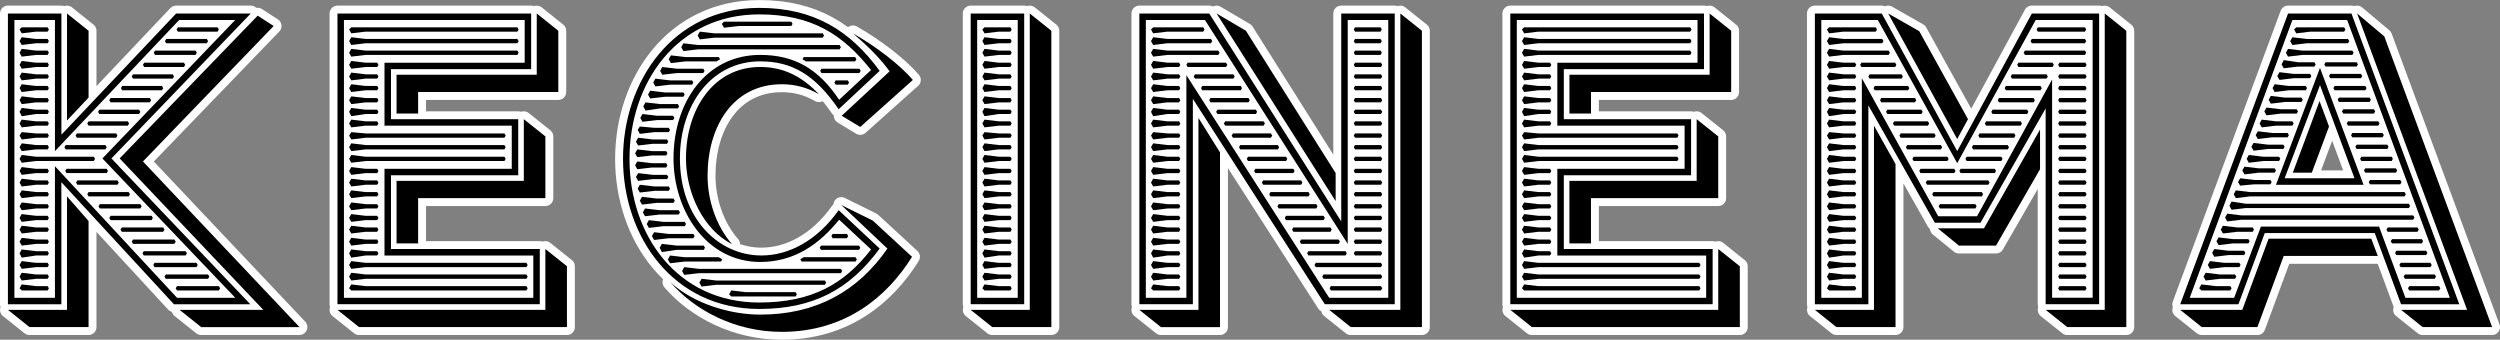 <?xml version="1.0" encoding="UTF-8"?>
<svg id="_レイヤー_2" data-name="レイヤー 2" xmlns="http://www.w3.org/2000/svg" viewBox="0 0 903.27 122.76">
  <rect x="0" y="0" width="903.27" height="122.76" fill="#808080" stroke="none"/>
  <g id="_レイヤー_1-2" data-name="レイヤー 1">
    <g>
      <g>
        <path d="M2.86,109.92V4.88h19.33v43.79L63.64,4.88h26.96l-50.34,52.37,50.18,52.68h-27.59l-40.68-44.11v44.11H2.86ZM10.65,118.18l-7.79-6.23h21.35v-40.99l7.79,8.88v38.34H10.65ZM19.85,107.59v-47.54l44.11,47.54h21.04l-48-50.34L84.99,7.22h-20.26L19.85,54.6V7.22H5.2v100.37h14.65ZM17.2,9.87l.47.78-.47.78h-4.21l-5.14.62-.78-1.4.78-.78h9.35ZM12.99,14.07h4.21l.47.78-.47.78h-4.21l-5.14.62-.78-1.4.78-1.4,5.14.62ZM12.99,18.28h4.21l.47.78-.47.78h-4.21l-5.14.62-.78-1.4.78-1.4,5.14.62ZM12.99,22.65h4.21l.47.78-.47.78h-4.21l-5.14.62-.78-1.4.78-1.4,5.14.62ZM12.99,26.85h4.21l.47.78-.47.78h-4.21l-5.14.62-.78-1.4.78-1.4,5.14.62ZM12.99,31.06h4.21l.47.78-.47.78h-4.21l-5.14.62-.78-1.4.78-1.4,5.14.62ZM12.99,35.43h4.21l.47.78-.47.78h-4.21l-5.14.62-.78-1.4.78-1.4,5.14.62ZM12.99,39.63h4.21l.47.78-.47.78h-4.21l-5.14.78-.78-1.56.78-1.4,5.14.62ZM12.99,43.84h4.21l.47.78-.47.78h-4.21l-5.14.62-.78-1.4.78-1.4,5.14.62ZM12.99,48.21h4.21l.47.78-.47.78h-4.21l-5.14.62-.78-1.4.78-1.25,5.14.47ZM12.99,52.41h4.21l.47.78-.47.78h-4.21l-5.14.62-.78-1.4.78-1.4,5.14.62ZM12.99,56.62h20.88l.47.78-.47.78H12.99l-5.14.62-.78-1.4.78-1.4,5.14.62ZM12.99,60.99h4.21l.47.78-.47.78h-4.21l-5.14.62-.78-1.4.78-1.4,5.14.62ZM12.99,65.19h4.21l.47.78-.47.78h-4.21l-5.14.62-.78-1.4.78-1.4,5.14.62ZM12.99,69.4h4.21l.47.78-.47.78h-4.21l-5.14.62-.78-1.4.78-1.4,5.14.62ZM12.99,73.77h4.21l.47.78-.47.78h-4.21l-5.14.62-.78-1.4.78-1.4,5.14.62ZM12.99,77.97h4.21l.47.78-.47.78h-4.21l-5.14.62-.78-1.4.78-1.4,5.14.62ZM12.99,82.18h4.21l.47.78-.47.78h-4.21l-5.14.62-.78-1.4.78-1.4,5.14.62ZM12.99,86.55h4.21l.47.78-.47.78h-4.21l-5.14.62-.78-1.4.78-1.4,5.14.62ZM12.99,90.75h4.21l.47.78-.47.78h-4.21l-5.14.78-.78-1.56.78-1.4,5.14.62ZM12.99,94.96h4.21l.47.78-.47.78h-4.21l-5.14.62-.78-1.4.78-1.4,5.14.62ZM12.99,99.17h4.21l.47.78-.47.78h-4.21l-5.14.62-.78-1.4.78-1.4,5.14.62ZM12.99,103.38h4.21l.47.78-.47.78H7.85l-.78-.78.78-1.4,5.14.62ZM23.74,53.97l-.47-.78.47-.78h14.34l.47.78-.47.78h-14.34ZM24.05,62.54l-.47-.78.47-.78h14.49l.47.78-.47.78h-14.49ZM32,35.27l-7.79,8.26V4.88l7.79,6.23v24.16ZM27.79,49.77l-.47-.78.47-.78h14.18l.47.78-.47.78h-14.18ZM27.95,66.75l-.47-.78.47-.78h14.49l.47.78-.47.78h-14.49ZM32,45.4l-.47-.78.47-.78h14.18l.47.78-.47.78h-14.18ZM32,70.96l-.47-.78.47-.78h14.49l.47.78-.47.78h-14.49ZM35.9,41.19l-.47-.78.47-.78h14.34l.47.78-.47.78h-14.34ZM36.05,75.32l-.47-.78.47-.78h14.65l.47.78-.47.78h-14.65ZM39.95,36.98l-.47-.78.47-.78h14.18l.47.78-.47.78h-14.18ZM39.95,79.53l-.47-.78.47-.78h14.81l.47.78-.47.78h-14.81ZM43.22,57.25L93.1,5.66l5.77,3.74-47.22,48.94,56.57,59.85h-35.53l-7.79-6.23h30.24l-51.9-54.71ZM44,83.74l-.47-.78.47-.78h14.96l.47.78-.47.78h-14.96ZM44.16,32.62l-.47-.78.47-.78h14.34l.47.78-.47.78h-14.34ZM48.06,28.41l-.47-.78.47-.78h14.34l.47.78-.47.78h-14.34ZM48.06,88.1l-.47-.78.47-.78h14.96l.47.78-.47.78h-14.96ZM51.95,92.31l-.47-.78.47-.78h15.12l.47.78-.47.78h-15.12ZM52.11,24.21l-.47-.78.47-.78h14.34l.47.78-.47.78h-14.34ZM55.85,96.52l-.47-.78.47-.78h15.12l.47.78-.47.78h-15.12ZM56,19.84l-.47-.78.47-.78h14.65l.47.78-.47.78h-14.65ZM59.9,100.73l-.47-.78.47-.78h15.27l.47.78-.47.78h-15.27ZM60.06,15.63l-.47-.78.47-.78h14.65l.47.78-.47.78h-14.65ZM63.95,104.94l-.47-.78.47-.78h15.12l.47.78-.47.78h-15.12ZM64.26,11.43l-.47-.78.47-.78h14.34l.47.78-.47.78h-14.34Z"/>
        <path d="M121.93,109.92V4.88h69.98v20.1h-50.65v18.08h45.98v20.26h-45.98v26.65h53.77v19.95h-73.1ZM129.72,118.18l-7.79-6.23h75.12v-21.98l7.79,6.23v21.97h-75.12ZM192.69,107.59v-15.27h-53.77v-31.33h45.98v-15.58h-45.98v-22.75h50.65V7.22h-65.3v100.37h68.42ZM186.92,9.87l.47.78-.47.78h-54.86l-5.14.62-.78-1.4.78-.78h60ZM132.06,14.07h54.86l.47.78-.47.78h-54.86l-5.14.62-.78-1.4.78-1.4,5.14.62ZM132.06,18.28h54.86l.47.78-.47.78h-54.86l-5.14.62-.78-1.4.78-1.4,5.14.62ZM132.06,22.65h4.21l.47.78-.47.78h-4.21l-5.14.62-.78-1.4.78-1.4,5.14.62ZM132.06,26.85h4.21l.47.78-.47.78h-4.21l-5.14.62-.78-1.4.78-1.4,5.14.62ZM132.06,31.06h4.21l.47.78-.47.78h-4.21l-5.14.62-.78-1.4.78-1.4,5.14.62ZM132.06,35.43h4.21l.47.78-.47.78h-4.21l-5.14.62-.78-1.4.78-1.4,5.14.62ZM132.06,39.63h4.21l.47.78-.47.78h-4.21l-5.14.78-.78-1.56.78-1.4,5.14.62ZM132.06,43.84h4.21l.47.78-.47.78h-4.21l-5.14.62-.78-1.4.78-1.4,5.14.62ZM132.06,48.21h50.18l.47.78-.47.78h-50.18l-5.14.62-.78-1.4.78-1.25,5.14.47ZM132.06,52.41h50.18l.47.78-.47.78h-50.18l-5.14.62-.78-1.4.78-1.4,5.14.62ZM132.06,56.62h50.18l.47.78-.47.78h-50.18l-5.14.62-.78-1.4.78-1.4,5.14.62ZM132.06,60.99h4.21l.47.78-.47.78h-4.21l-5.14.62-.78-1.4.78-1.4,5.14.62ZM132.06,65.19h4.21l.47.78-.47.78h-4.21l-5.14.62-.78-1.4.78-1.4,5.14.62ZM132.06,69.4h4.21l.47.78-.47.78h-4.21l-5.14.62-.78-1.4.78-1.4,5.14.62ZM132.06,73.77h4.21l.47.78-.47.78h-4.21l-5.14.62-.78-1.4.78-1.4,5.14.62ZM132.06,77.97h4.21l.47.78-.47.78h-4.21l-5.14.62-.78-1.4.78-1.4,5.14.62ZM132.06,82.18h4.21l.47.78-.47.78h-4.21l-5.14.62-.78-1.4.78-1.4,5.14.62ZM132.06,86.55h4.21l.47.78-.47.78h-4.21l-5.14.62-.78-1.4.78-1.4,5.14.62ZM132.06,90.75h4.21l.47.78-.47.78h-4.21l-5.14.78-.78-1.56.78-1.4,5.14.62ZM132.06,94.96h58.13l.47.78-.47.78h-58.13l-5.14.62-.78-1.4.78-1.4,5.14.62ZM132.06,99.17h58.13l.47.78-.47.78h-58.13l-5.14.62-.78-1.4.78-1.4,5.14.62ZM132.06,103.38h58.13l.47.78-.47.78h-63.28l-.78-.78.78-1.4,5.14.62ZM193.93,27.01V4.88l7.79,6.23v22.13h-50.65v7.79h-7.79v-14.03h50.65ZM189.26,65.35v-22.29l7.79,6.23v22.29h-45.98v16.36h-7.79v-22.6h45.98Z"/>
        <path d="M274.35,2.85c19.64,0,32.73,8.1,43.48,22.75l-14.81,13.87c-8.57-12.47-16.83-17.3-28.37-17.3-17.77,0-28.99,15.9-28.99,35.07,0,21.66,13.87,35.07,29.46,35.07,9.66,0,19.95-5.14,27.9-16.37l14.81,13.87c-10.75,14.65-23.85,21.82-43.48,21.82-31.17,0-49.25-26.18-49.25-54.24S243.18,2.85,274.35,2.85ZM274.35,109.3c19.01,0,30.7-6.7,40.37-19.17l-11.53-10.75c-7.17,8.88-16.21,15.27-28.52,15.27-19.48,0-31.33-18.55-31.33-37.41,0-20.42,11.85-37.4,31.33-37.4,12.31,0,21.04,4.99,28.52,16.21l11.53-10.75c-10.13-12.78-21.35-20.1-40.37-20.1-29.77,0-46.91,24.78-46.91,52.21s17.14,51.9,46.91,51.9ZM235.55,54.6h5.14l.47.78-.47.78h-5.14l-5.3.62-.78-1.4.78-1.4,5.3.62ZM235.55,58.96h5.14l.47.78-.47.78h-5.14l-5.3.62-.78-1.4.78-1.4,5.3.62ZM235.86,50.39h5.14l.47.78-.47.78h-5.14l-5.3.62-.78-1.4.78-1.4,5.3.62ZM235.86,63.17h5.14l.47.78-.47.78h-5.14l-5.3.62-.78-1.4.78-1.4,5.3.62ZM236.48,46.18h5.14l.47.78-.47.78h-5.14l-5.3.62-.78-1.4.78-1.25,5.3.47ZM236.48,67.38h5.14l.47.78-.47.78h-5.14l-5.3.62-.78-1.4.78-1.4,5.3.62ZM237.26,71.74h6.08l.47.78-.47.78h-6.08l-5.3.62-.78-1.4.78-1.4,5.3.62ZM237.42,41.82h5.77l.47.78-.47.78h-5.77l-5.3.62-.78-1.4.78-1.4,5.3.62ZM238.35,75.95h6.86l.47.78-.47.78h-6.86l-5.3.62-.78-1.4.78-1.4,5.3.62ZM238.51,37.61h6.39l.47.78-.47.78h-6.39l-5.3.78-.78-1.56.78-1.4,5.3.62ZM239.75,80.16h7.64l.47.78-.47.78h-7.64l-5.3.62-.78-1.4.78-1.4,5.3.62ZM240.22,33.4h6.7l.47.78-.47.78h-6.7l-5.3.62-.78-1.4.78-1.4,5.3.62ZM241.62,84.52h8.88l.47.78-.47.78h-8.88l-5.3.62-.78-1.4.78-1.4,5.3.62ZM242.09,29.04h7.95l.47.78-.47.78h-7.95l-5.3.62-.78-1.4.78-1.4,5.3.62ZM244.43,88.73h9.82l.47.78-.47.78h-9.82l-5.3.78-.78-1.56.78-1.4,5.3.62ZM244.59,24.83h9.51l.47.78-.47.78h-9.51l-5.3.62-.78-1.4.78-1.4,5.3.62ZM247.39,92.94h12.31l1.25.78-.47.78h-13.09l-5.3.62-.78-1.4.78-1.4,5.3.62ZM247.7,20.62h12l.47.78-1.25.78h-11.22l-5.3.62-.78-1.4.78-1.4,5.3.62ZM320.64,89.82c-10.75,15.43-25.72,23.85-45.98,23.85-11.07,0-24.16-4.05-32.42-11.69,8.73,10.13,23.38,17.92,40.21,17.92,23.07,0,38.18-12.78,47.07-27.12l-14.18-13.09-11.38-5.61,16.68,15.74ZM252.22,16.26h51.12l.47.78-.47.78h-51.12l-5.3.62-.78-1.4.78-1.4,5.3.62ZM252.53,97.14h51.28l.47.78-.47.78h-51.28l-5.3.62-.78-1.4.78-1.4,5.3.62ZM264.53,88.26c-5.77-6.55-8.88-15.9-8.88-24.78,0-17.61,9.04-33.04,26.81-33.04,4.99,0,9.35,1.25,13.4,3.58-6.23-6.55-12.94-9.82-21.2-9.82-16.99,0-26.81,15.43-26.81,33.04,0,12.47,6.23,25.72,16.68,31.01ZM258.14,12.05h39.12l.47.78-.47.78h-39.12l-5.3.62-.78-1.4.78-1.4,5.3.62ZM258.77,101.35h39.27l.47.78-.47.78h-39.27l-5.3.62-.78-1.4.78-1.4,5.3.62ZM285.89,7.84l.47.78-.47.78h-19.01l-5.3.62-.78-1.4.78-.78h24.31ZM269.52,105.56h17.92l.47.78-.47.78h-23.22l-.78-.78.78-1.4,5.3.62ZM289.63,94.49l-.47-.78,1.25-.78h18.7l.47.78-.47.78h-19.48ZM291.19,22.18l-1.25-.78.47-.78h18.55l.47.78-.47.78h-17.77ZM296.64,90.29l-.47-.78.47-.78h13.72l.47.78-.47.78h-13.72ZM296.8,26.39l-.47-.78.47-.78h13.71l.47.78-.47.78h-13.71ZM300.85,86.08l-.47-.78.47-.78h5.14l.47.78-.47.78h-5.14ZM301.94,30.6l-.47-.78.47-.78h4.36l.47.78-.47.78h-4.36ZM308.17,12.05c8.26,4.68,16.83,11.22,21.66,16.83l-19.01,16.99-6.7-4.05,17.3-16.05c-2.96-4.05-6.86-8.26-13.25-13.72Z"/>
        <path d="M358.51,118.18l-7.79-6.23h21.35V4.88l7.79,6.23v107.07h-21.35ZM350.72,109.92V4.88h19.33v105.04h-19.33ZM367.71,107.59V7.22h-14.65v100.37h14.65ZM365.06,9.87l.47.78-.47.78h-4.21l-5.14.62-.78-1.4.78-.78h9.35ZM360.85,14.07h4.21l.47.78-.47.78h-4.21l-5.14.62-.78-1.4.78-1.4,5.14.62ZM360.85,18.28h4.21l.47.78-.47.78h-4.21l-5.14.62-.78-1.4.78-1.4,5.14.62ZM360.85,22.65h4.21l.47.78-.47.78h-4.21l-5.14.62-.78-1.4.78-1.4,5.14.62ZM360.85,26.85h4.21l.47.78-.47.78h-4.21l-5.14.62-.78-1.4.78-1.4,5.14.62ZM360.85,31.06h4.21l.47.78-.47.78h-4.21l-5.14.62-.78-1.4.78-1.4,5.14.62ZM360.85,35.43h4.21l.47.78-.47.78h-4.21l-5.14.62-.78-1.4.78-1.4,5.14.62ZM360.85,39.63h4.21l.47.78-.47.78h-4.21l-5.14.78-.78-1.56.78-1.4,5.14.62ZM360.85,43.84h4.21l.47.78-.47.78h-4.21l-5.14.62-.78-1.4.78-1.4,5.14.62ZM360.85,48.21h4.21l.47.78-.47.78h-4.21l-5.14.62-.78-1.4.78-1.25,5.14.47ZM360.85,52.41h4.21l.47.78-.47.78h-4.21l-5.14.62-.78-1.4.78-1.4,5.14.62ZM360.85,56.62h4.21l.47.78-.47.78h-4.21l-5.14.62-.78-1.4.78-1.4,5.14.62ZM360.85,60.99h4.21l.47.78-.47.78h-4.21l-5.14.62-.78-1.4.78-1.4,5.14.62ZM360.85,65.19h4.21l.47.78-.47.78h-4.21l-5.14.62-.78-1.4.78-1.4,5.14.62ZM360.85,69.4h4.21l.47.78-.47.78h-4.21l-5.14.62-.78-1.4.78-1.4,5.14.62ZM360.85,73.77h4.21l.47.78-.47.78h-4.21l-5.14.62-.78-1.4.78-1.4,5.14.62ZM360.85,77.97h4.21l.47.78-.47.78h-4.21l-5.14.62-.78-1.4.78-1.4,5.14.62ZM360.85,82.18h4.21l.47.78-.47.78h-4.21l-5.14.62-.78-1.4.78-1.4,5.14.62ZM360.85,86.55h4.21l.47.78-.47.78h-4.21l-5.14.62-.78-1.4.78-1.4,5.14.62ZM360.85,90.75h4.21l.47.78-.47.78h-4.21l-5.14.78-.78-1.56.78-1.4,5.14.62ZM360.85,94.96h4.21l.47.78-.47.78h-4.21l-5.14.62-.78-1.4.78-1.4,5.14.62ZM360.85,99.17h4.21l.47.78-.47.78h-4.21l-5.14.62-.78-1.4.78-1.4,5.14.62ZM360.85,103.38h4.21l.47.78-.47.78h-9.35l-.78-.78.78-1.4,5.14.62Z"/>
        <path d="M478.68,109.92l-47.69-74.19v74.19h-19.33V4.88h25.25l47.69,75.12V4.88h19.33v105.04h-25.25ZM433.01,42.6l7.79,12.47v63.12h-21.35l-7.79-6.23h21.35V42.6ZM501.59,107.59V7.22h-14.65v80.89L435.35,7.22h-21.35v100.37h14.65V27.17l51.59,80.42h21.35ZM434.73,9.87l.47.78-.47.78h-12.94l-5.14.62-.78-1.4.78-.78h18.08ZM421.79,14.07h15.74l.47.78-.47.78h-15.74l-5.14.62-.78-1.4.78-1.4,5.14.62ZM421.79,18.28h18.39l.47.78-.47.78h-18.39l-5.14.62-.78-1.4.78-1.4,5.14.62ZM421.79,22.65h4.21l.47.78-.47.78h-4.21l-5.14.62-.78-1.4.78-1.4,5.14.62ZM421.79,26.85h4.21l.47.78-.47.78h-4.21l-5.14.62-.78-1.4.78-1.4,5.14.62ZM421.79,31.06h4.21l.47.78-.47.78h-4.21l-5.14.62-.78-1.4.78-1.4,5.14.62ZM421.79,35.43h4.21l.47.78-.47.78h-4.21l-5.14.62-.78-1.4.78-1.4,5.14.62ZM421.79,39.63h4.21l.47.78-.47.78h-4.21l-5.14.78-.78-1.56.78-1.4,5.14.62ZM421.79,43.84h4.21l.47.78-.47.78h-4.21l-5.14.62-.78-1.4.78-1.4,5.14.62ZM421.79,48.21h4.21l.47.78-.47.78h-4.21l-5.14.62-.78-1.4.78-1.25,5.14.47ZM421.79,52.41h4.21l.47.78-.47.78h-4.21l-5.14.62-.78-1.4.78-1.4,5.14.62ZM421.79,56.62h4.21l.47.78-.47.78h-4.21l-5.14.62-.78-1.4.78-1.4,5.14.62ZM421.79,60.99h4.21l.47.78-.47.78h-4.21l-5.14.62-.78-1.4.78-1.4,5.14.62ZM421.79,65.19h4.21l.47.78-.47.78h-4.21l-5.14.62-.78-1.4.78-1.4,5.14.62ZM421.79,69.4h4.21l.47.78-.47.78h-4.21l-5.14.62-.78-1.4.78-1.4,5.14.62ZM421.79,73.77h4.21l.47.78-.47.78h-4.21l-5.14.62-.78-1.4.78-1.4,5.14.62ZM421.79,77.97h4.21l.47.78-.47.78h-4.21l-5.14.62-.78-1.4.78-1.4,5.14.62ZM421.79,82.18h4.21l.47.78-.47.78h-4.21l-5.14.62-.78-1.4.78-1.4,5.14.62ZM421.79,86.55h4.21l.47.78-.47.78h-4.21l-5.14.62-.78-1.4.78-1.4,5.14.62ZM421.79,90.75h4.21l.47.78-.47.78h-4.21l-5.14.78-.78-1.56.78-1.4,5.14.62ZM421.79,94.96h4.21l.47.78-.47.78h-4.21l-5.14.62-.78-1.4.78-1.4,5.14.62ZM421.79,99.17h4.21l.47.78-.47.78h-4.21l-5.14.62-.78-1.4.78-1.4,5.14.62ZM421.79,103.38h4.21l.47.78-.47.78h-9.35l-.78-.78.78-1.4,5.14.62ZM429.11,24.21l-.47-.78.47-.78h13.87l.47.78-.47.78h-13.87ZM431.76,28.41l-.47-.78.47-.78h13.87l.47.78-.47.78h-13.87ZM434.41,32.62l-.47-.78.47-.78h13.87l.47.78-.47.78h-13.87ZM437.37,36.98l-.47-.78.47-.78h13.71l.47.78-.47.78h-13.71ZM439.87,41.19l-.47-.78.47-.78h13.87l.47.78-.47.78h-13.87ZM439.56,4.88l10.6,6.23,32.42,51.43v10.13L439.56,4.88ZM442.67,45.4l-.47-.78.47-.78h13.87l.47.78-.47.78h-13.87ZM445.48,49.77l-.47-.78.47-.78h13.71l.47.78-.47.78h-13.71ZM448.13,53.97l-.47-.78.47-.78h13.56l.47.78-.47.78h-13.56ZM450.93,58.18l-.47-.78.47-.78h13.72l.47.78-.47.78h-13.72ZM453.58,62.54l-.47-.78.47-.78h13.71l.47.78-.47.78h-13.71ZM456.39,66.75l-.47-.78.47-.78h13.71l.47.78-.47.78h-13.71ZM459.04,70.96l-.47-.78.47-.78h13.72l.47.78-.47.78h-13.72ZM462,75.32l-.47-.78.47-.78h13.56l.47.78-.47.78h-13.56ZM464.65,79.53l-.47-.78.47-.78h13.56l.47.78-.47.78h-13.56ZM467.3,83.74l-.47-.78.47-.78h13.4l.47.78-.47.78h-13.4ZM470.1,88.1l-.47-.78.47-.78h13.56l.47.78-.47.78h-13.56ZM472.75,92.31l-.47-.78.47-.78h13.4l.47.78-.47.78h-13.4ZM475.4,96.52l-.47-.78.47-.78h23.53l.47.78-.47.78h-23.53ZM478.21,100.73l-.47-.78.47-.78h20.73l.47.78-.47.78h-20.73ZM488.03,118.18l-7.79-6.23h25.72V4.88l7.79,6.23v107.07h-25.72ZM480.86,104.94l-.47-.78.47-.78h18.08l.47.78-.47.78h-18.08ZM489.59,11.43l-.47-.78.47-.78h9.2l.47.78-.47.78h-9.2ZM489.59,15.63l-.47-.78.47-.78h9.2l.47.78-.47.78h-9.2ZM489.59,19.84l-.47-.78.47-.78h9.2l.47.78-.47.78h-9.2ZM489.59,24.21l-.47-.78.47-.78h9.35l.47.78-.47.78h-9.35ZM489.59,28.41l-.47-.78.47-.78h9.35l.47.78-.47.78h-9.35ZM489.59,32.62l-.47-.78.47-.78h9.35l.47.78-.47.78h-9.35ZM489.59,36.98l-.47-.78.47-.78h9.35l.47.78-.47.78h-9.35ZM489.59,41.19l-.47-.78.47-.78h9.35l.47.78-.47.78h-9.35ZM489.59,45.4l-.47-.78.47-.78h9.35l.47.78-.47.78h-9.35ZM489.59,49.77l-.47-.78.47-.78h9.35l.47.78-.47.78h-9.35ZM489.59,53.97l-.47-.78.47-.78h9.35l.47.78-.47.78h-9.35ZM489.59,58.18l-.47-.78.47-.78h9.35l.47.78-.47.78h-9.35ZM489.59,62.54l-.47-.78.47-.78h9.35l.47.78-.47.78h-9.35ZM489.59,66.75l-.47-.78.47-.78h9.35l.47.78-.47.78h-9.35ZM489.59,70.96l-.47-.78.47-.78h9.35l.47.78-.47.78h-9.35ZM489.59,75.32l-.47-.78.47-.78h9.35l.47.78-.47.78h-9.35ZM489.59,79.53l-.47-.78.47-.78h9.35l.47.78-.47.78h-9.35ZM489.59,83.74l-.47-.78.47-.78h9.35l.47.78-.47.78h-9.35ZM489.59,88.1l-.47-.78.47-.78h9.35l.47.78-.47.78h-9.35ZM489.59,92.31l-.47-.78.47-.78h9.35l.47.78-.47.78h-9.35Z"/>
        <path d="M545.69,109.92V4.88h69.98v20.1h-50.65v18.08h45.98v20.26h-45.98v26.65h53.77v19.95h-73.09ZM553.49,118.18l-7.79-6.23h75.12v-21.98l7.79,6.23v21.97h-75.12ZM616.45,107.59v-15.27h-53.77v-31.33h45.98v-15.58h-45.98v-22.75h50.65V7.22h-65.3v100.37h68.42ZM610.68,9.87l.47.78-.47.78h-54.86l-5.14.62-.78-1.4.78-.78h60ZM555.82,14.07h54.86l.47.78-.47.78h-54.86l-5.14.62-.78-1.4.78-1.4,5.14.62ZM555.82,18.28h54.86l.47.78-.47.78h-54.86l-5.14.62-.78-1.4.78-1.4,5.14.62ZM555.82,22.65h4.21l.47.78-.47.78h-4.21l-5.14.62-.78-1.4.78-1.4,5.14.62ZM555.82,26.85h4.21l.47.78-.47.78h-4.21l-5.14.62-.78-1.4.78-1.4,5.14.62ZM555.82,31.06h4.21l.47.78-.47.78h-4.21l-5.14.62-.78-1.4.78-1.4,5.14.62ZM555.82,35.43h4.21l.47.78-.47.78h-4.21l-5.14.62-.78-1.4.78-1.4,5.14.62ZM555.82,39.63h4.21l.47.78-.47.78h-4.21l-5.14.78-.78-1.56.78-1.4,5.14.62ZM555.82,43.84h4.21l.47.78-.47.78h-4.21l-5.14.62-.78-1.4.78-1.4,5.14.62ZM555.82,48.21h50.19l.47.78-.47.78h-50.19l-5.14.62-.78-1.4.78-1.25,5.14.47ZM555.82,52.41h50.19l.47.78-.47.78h-50.19l-5.14.62-.78-1.4.78-1.4,5.14.62ZM555.82,56.62h50.19l.47.78-.47.78h-50.19l-5.14.62-.78-1.4.78-1.4,5.14.62ZM555.82,60.99h4.21l.47.78-.47.78h-4.21l-5.14.62-.78-1.4.78-1.4,5.14.62ZM555.82,65.19h4.21l.47.78-.47.78h-4.21l-5.14.62-.78-1.4.78-1.4,5.14.62ZM555.82,69.4h4.21l.47.78-.47.78h-4.21l-5.14.62-.78-1.4.78-1.4,5.14.62ZM555.82,73.77h4.21l.47.78-.47.78h-4.21l-5.14.62-.78-1.4.78-1.4,5.14.62ZM555.82,77.97h4.21l.47.78-.47.78h-4.21l-5.14.62-.78-1.4.78-1.4,5.14.62ZM555.82,82.18h4.21l.47.78-.47.78h-4.21l-5.14.62-.78-1.4.78-1.4,5.14.62ZM555.82,86.55h4.21l.47.78-.47.78h-4.21l-5.14.62-.78-1.4.78-1.4,5.14.62ZM555.82,90.75h4.21l.47.78-.47.78h-4.21l-5.14.78-.78-1.56.78-1.4,5.14.62ZM555.82,94.96h58.13l.47.78-.47.78h-58.13l-5.14.62-.78-1.4.78-1.4,5.14.62ZM555.82,99.17h58.13l.47.78-.47.78h-58.13l-5.14.62-.78-1.4.78-1.4,5.14.62ZM555.82,103.38h58.13l.47.78-.47.78h-63.28l-.78-.78.78-1.4,5.14.62ZM617.7,27.01V4.88l7.79,6.23v22.13h-50.65v7.79h-7.79v-14.03h50.65ZM613.02,65.35v-22.29l7.79,6.23v22.29h-45.98v16.36h-7.79v-22.6h45.98Z"/>
        <path d="M739.11,109.92V39.17l-23.53,41.3h-16.52l-24-42.39v71.85h-19.33V4.88h24.16l27.27,49.72,26.96-49.72h24.31v105.04h-19.33ZM677.08,45.4l7.79,13.87v58.91h-21.35l-7.79-6.23h21.35V45.4ZM756.09,107.59V7.22h-20.57l-28.37,51.74-28.68-51.74h-20.42v100.37h14.65V28.26l27.59,49.87h14.03l27.12-49.41v78.86h14.65ZM677.7,9.87l.47.78-.47.78h-11.69l-5.14.62-.78-1.4.78-.78h16.83ZM666.01,14.07h14.03l.47.78-.47.78h-14.03l-5.14.62-.78-1.4.78-1.4,5.14.62ZM666.01,18.28h16.36l.47.78-.47.78h-16.36l-5.14.62-.78-1.4.78-1.4,5.14.62ZM666.01,22.65h4.21l.47.78-.47.78h-4.21l-5.14.62-.78-1.4.78-1.4,5.14.62ZM666.01,26.85h4.21l.47.78-.47.78h-4.21l-5.14.62-.78-1.4.78-1.4,5.14.62ZM666.01,31.06h4.21l.47.78-.47.78h-4.21l-5.14.62-.78-1.4.78-1.4,5.14.62ZM666.01,35.43h4.21l.47.78-.47.78h-4.21l-5.14.62-.78-1.4.78-1.4,5.14.62ZM666.01,39.63h4.21l.47.78-.47.78h-4.21l-5.14.78-.78-1.56.78-1.4,5.14.62ZM666.01,43.84h4.21l.47.78-.47.78h-4.21l-5.14.62-.78-1.4.78-1.4,5.14.62ZM666.01,48.21h4.21l.47.78-.47.78h-4.21l-5.14.62-.78-1.4.78-1.25,5.14.47ZM666.01,52.41h4.21l.47.78-.47.78h-4.21l-5.14.62-.78-1.4.78-1.4,5.14.62ZM666.01,56.62h4.21l.47.78-.47.78h-4.21l-5.14.62-.78-1.4.78-1.4,5.14.62ZM666.01,60.99h4.21l.47.78-.47.78h-4.21l-5.14.62-.78-1.4.78-1.4,5.14.62ZM666.01,65.19h4.21l.47.78-.47.78h-4.21l-5.14.62-.78-1.4.78-1.4,5.14.62ZM666.01,69.4h4.21l.47.78-.47.78h-4.21l-5.14.62-.78-1.4.78-1.4,5.14.62ZM666.01,73.77h4.21l.47.78-.47.78h-4.21l-5.14.62-.78-1.4.78-1.4,5.14.62ZM666.01,77.97h4.21l.47.78-.47.78h-4.21l-5.14.62-.78-1.4.78-1.4,5.14.62ZM666.01,82.18h4.21l.47.78-.47.78h-4.21l-5.14.62-.78-1.4.78-1.4,5.14.62ZM666.01,86.55h4.21l.47.78-.47.78h-4.21l-5.14.62-.78-1.4.78-1.4,5.14.62ZM666.01,90.75h4.21l.47.78-.47.78h-4.21l-5.14.78-.78-1.56.78-1.4,5.14.62ZM666.01,94.96h4.21l.47.78-.47.78h-4.21l-5.14.62-.78-1.4.78-1.4,5.14.62ZM666.01,99.17h4.21l.47.78-.47.78h-4.21l-5.14.62-.78-1.4.78-1.4,5.14.62ZM666.01,103.38h4.21l.47.78-.47.78h-9.35l-.78-.78.78-1.4,5.14.62ZM672.56,24.21l-.47-.78.47-.78h12.16l.47.78-.47.78h-12.16ZM675.52,28.41l-.47-.78.47-.78h11.53l.47.78-.47.78h-11.53ZM677.39,32.62l-.47-.78.47-.78h12l.47.78-.47.78h-12ZM679.73,36.98l-.47-.78.47-.78h12.16l.47.78-.47.78h-12.16ZM681.91,41.19l-.47-.78.47-.78h12.31l.47.78-.47.78h-12.31ZM682.22,4.88l11.22,6.39,17.61,31.79-3.9,7.17-24.94-45.35ZM684.4,45.4l-.47-.78.47-.78h12.16l.47.78-.47.78h-12.16ZM686.74,49.77l-.47-.78.47-.78h12.16l.47.78-.47.78h-12.16ZM689.08,53.97l-.47-.78.47-.78h12.16l.47.78-.47.78h-12.16ZM691.42,58.18l-.47-.78.47-.78h12.16l.47.78-.47.78h-12.16ZM693.91,62.54l-.47-.78.47-.78h12.16l.47.78-.47.78h-12.16ZM696.25,66.75l-.47-.78.47-.78h22.13l.47.78-.47.78h-22.13ZM698.58,70.96l-.47-.78.47-.78h17.46l.47.78-.47.78h-17.46ZM737.08,46.8v14.34l-15.9,27.59h-13.4l-7.64-6.23h16.68l20.26-35.69ZM700.92,75.32l-.47-.78.47-.78h12.78l.47.78-.47.78h-12.78ZM708.4,62.54l-.47-.78.47-.78h12.31l.47.78-.47.78h-12.31ZM710.59,58.18l-.47-.78.47-.78h12.47l.47.78-.47.78h-12.47ZM712.92,53.97l-.47-.78.47-.78h12.47l.47.78-.47.78h-12.47ZM715.26,49.77l-.47-.78.47-.78h12.47l.47.78-.47.78h-12.47ZM717.6,45.4l-.47-.78.47-.78h12.47l.47.78-.47.78h-12.47ZM719.94,41.19l-.47-.78.47-.78h12.47l.47.78-.47.78h-12.47ZM722.27,36.98l-.47-.78.47-.78h12.47l.47.78-.47.78h-12.47ZM724.77,32.62l-.47-.78.47-.78h12.47l.47.78-.47.78h-12.47ZM726.95,28.41l-.47-.78.47-.78h12.47l.47.78-.47.78h-12.47ZM729.29,24.21l-.47-.78.47-.78h12.31l.47.78-.47.78h-12.31ZM731.63,19.84l-.47-.78.47-.78h21.66l.47.78-.47.78h-21.66ZM734.12,15.63l-.47-.78.47-.78h19.17l.47.78-.47.78h-19.17ZM736.3,11.43l-.47-.78.47-.78h16.99l.47.78-.47.78h-16.99ZM746.9,118.18l-7.79-6.23h21.35V4.88l7.79,6.23v107.07h-21.35ZM744.09,24.21l-.47-.78.47-.78h9.35l.47.78-.47.78h-9.35ZM744.09,28.41l-.47-.78.47-.78h9.35l.47.78-.47.78h-9.35ZM744.09,32.62l-.47-.78.47-.78h9.35l.47.78-.47.78h-9.35ZM744.09,36.98l-.47-.78.47-.78h9.35l.47.78-.47.78h-9.35ZM744.09,41.19l-.47-.78.47-.78h9.35l.47.78-.47.78h-9.35ZM744.09,45.4l-.47-.78.47-.78h9.35l.47.78-.47.78h-9.35ZM744.09,49.77l-.47-.78.47-.78h9.35l.47.78-.47.78h-9.35ZM744.09,53.97l-.47-.78.47-.78h9.35l.47.78-.47.78h-9.35ZM744.09,58.18l-.47-.78.47-.78h9.35l.47.78-.47.78h-9.35ZM744.09,62.54l-.47-.78.47-.78h9.35l.47.78-.47.78h-9.35ZM744.09,66.75l-.47-.78.47-.78h9.35l.47.78-.47.78h-9.35ZM744.09,70.96l-.47-.78.47-.78h9.35l.47.78-.47.78h-9.35ZM744.09,75.32l-.47-.78.47-.78h9.35l.47.78-.47.78h-9.35ZM744.09,79.53l-.47-.78.47-.78h9.35l.47.78-.47.78h-9.35ZM744.09,83.74l-.47-.78.47-.78h9.35l.47.78-.47.78h-9.35ZM744.09,88.1l-.47-.78.47-.78h9.35l.47.78-.47.78h-9.35ZM744.09,92.31l-.47-.78.47-.78h9.35l.47.78-.47.78h-9.35ZM744.09,96.52l-.47-.78.47-.78h9.35l.47.78-.47.78h-9.35ZM744.09,100.73l-.47-.78.47-.78h9.35l.47.78-.47.78h-9.35ZM744.09,104.94l-.47-.78.47-.78h9.35l.47.78-.47.78h-9.35Z"/>
        <path d="M858.02,84.21h-39.74l-9.51,25.72h-21.04l38.96-105.04h22.91l38.96,105.04h-21.04l-9.51-25.72ZM859.11,92.47h-33.98l-9.51,25.71h-20.11l-7.79-6.23h22.44l9.51-25.72h37.09l2.34,6.23ZM859.58,81.87l9.51,25.72h16.05l-37.09-100.37h-19.79l-37.09,100.37h16.05l9.66-25.72h42.7ZM795.37,104.94l-.78-.78.78-1.4,5.14.62h5.3l.47.78-.47.78h-10.44ZM796.93,101.35l-.78-1.4.78-1.4,5.14.62h5.46l.47.78-.47.78h-5.46l-5.14.62ZM798.48,97.14l-.78-1.4.78-1.4,5.14.62h5.46l.47.78-.47.78h-5.46l-5.14.62ZM800.04,92.78l-.78-1.4.78-1.4,5.14.62h5.61l.47.78-.47.78h-5.61l-5.14.62ZM801.6,88.57l-.78-1.4.78-1.4,5.14.62h5.61l.47.78-.47.78h-5.61l-5.14.62ZM803.16,84.36l-.78-1.4.78-1.4,5.14.62h5.61l.47.78-.47.78h-5.61l-5.14.62ZM804.72,80l-.78-1.4.78-1.4,5.14.62h62.03l.47.78-.47.78h-62.03l-5.14.62ZM806.28,75.79l-.78-1.4.78-1.56,5.14.78h58.91l.47.78-.47.78h-58.91l-5.14.62ZM807.84,71.58l-.78-1.4.78-1.4,5.14.62h55.8l.47.78-.47.78h-55.8l-5.14.62ZM809.39,67.06l-.78-1.25.78-1.4,5.14.62h5.77l.47.78-.47.78h-5.77l-5.14.47ZM810.95,63.01l-.78-1.4.78-1.4,5.14.62h5.77l.47.78-.47.78h-5.77l-5.14.62ZM812.51,58.8l-.78-1.4.78-1.4,5.14.62h5.77l.47.78-.47.78h-5.77l-5.14.62ZM814.23,54.44l-.78-1.4.78-1.4,5.14.62h5.61l.47.78-.47.78h-5.61l-5.14.62ZM815.78,50.23l-.78-1.4.78-1.4,5.14.62h5.61l.47.78-.47.78h-5.61l-5.14.62ZM817.19,46.02l-.78-1.4.78-1.4,5.14.62h5.92l.47.78-.47.78h-5.92l-5.14.62ZM818.9,41.66l-.78-1.4.78-1.4,5.14.62h5.77l.47.78-.47.78h-5.77l-5.14.62ZM820.46,37.45l-.78-1.4.78-1.4,5.14.62h5.92l.47.78-.47.78h-5.92l-5.14.62ZM821.86,33.24l-.78-1.4.78-1.4,5.14.62h6.08l.47.78-.47.78h-6.08l-5.14.62ZM838.23,24.52l15.74,42.24h-31.64l15.9-42.24ZM823.58,28.88l-.78-1.4.78-1.4,5.14.62h5.92l.47.78-.47.78h-5.92l-5.14.62ZM825.14,24.67l-.78-1.4.78-1.56,5.14.78h5.92l.47.78-.47.78h-5.92l-5.14.62ZM825.45,64.41h25.25l-12.47-33.66-12.78,33.66ZM826.69,20.46l-.78-1.4.78-1.4,5.14.62h18.08l.47.78-.47.78h-18.08l-5.14.62ZM828.25,16.26l-.78-1.4.78-1.4,5.14.62h14.96l.47.78-.47.78h-14.96l-5.14.62ZM838.07,36.52l3.43,9.19-6.23,16.68h-6.86l9.66-25.87ZM829.65,12.05l-.78-1.4.78-.78h17.3l.47.78-.47.78h-12.16l-5.14.62ZM851.47,22.49l.47.78-.47.78h-11.22l-.47-.78.47-.78h11.22ZM853.03,26.7l.47.78-.47.78h-11.07l-.47-.78.47-.78h11.07ZM854.59,31.06l.47.78-.47.78h-11.07l-.47-.78.47-.78h11.07ZM856.15,35.27l.47.78-.47.78h-11.07l-.47-.78.47-.78h11.07ZM857.71,39.48l.47.78-.47.78h-11.07l-.47-.78.47-.78h11.07ZM859.27,43.84l.47.78-.47.78h-10.91l-.47-.78.47-.78h10.91ZM860.83,48.05l.47.78-.47.78h-10.91l-.47-.78.47-.78h10.91ZM862.54,52.26l.47.78-.47.78h-11.07l-.47-.78.47-.78h11.07ZM867.53,111.95h23.85l-39.74-107.07,9.82,8.26,38.96,105.04h-25.09l-7.79-6.23ZM864.1,56.62l.47.78-.47.78h-10.91l-.47-.78.47-.78h10.91ZM865.66,60.83l.47.78-.47.78h-11.07l-.47-.78.47-.78h11.07ZM867.22,65.04l.47.78-.47.78h-10.91l-.47-.78.47-.78h10.91ZM873.45,82.18l.47.78-.47.78h-10.75l-.47-.78.47-.78h10.75ZM875.01,86.39l.47.78-.47.78h-10.75l-.47-.78.47-.78h10.75ZM876.57,90.6l.47.78-.47.78h-10.75l-.47-.78.47-.78h10.75ZM878.13,94.96l.47.78-.47.78h-10.75l-.47-.78.47-.78h10.75ZM879.68,99.17l.47.78-.47.78h-10.75l-.47-.78.47-.78h10.75ZM881.24,103.38l.47.78-.47.78h-10.75l-.47-.78.47-.78h10.75Z"/>
      </g>
      <g>
        <path d="M79.07,104.94l.47-.78-.47-.78h-15.12l-.47.78.47.78h15.12ZM78.6,11.43l.47-.78-.47-.78h-14.34l-.47.78.47.78h14.34ZM75.17,100.73l.47-.78-.47-.78h-15.27l-.47.78.47.78h15.27ZM70.96,96.52l.47-.78-.47-.78h-15.12l-.47.78.47.78h15.12ZM67.07,92.32l.47-.78-.47-.78h-15.12l-.47.78.47.78h15.12ZM63.02,88.11l.47-.78-.47-.78h-14.96l-.47.78.47.78h14.96ZM58.97,83.74l.47-.78-.47-.78h-14.96l-.47.78.47.78h14.96ZM54.76,79.54l.47-.78-.47-.78h-14.81l-.47.78.47.78h14.81ZM50.7,75.33l.47-.78-.47-.78h-14.65l-.47.78.47.78h14.65ZM46.5,70.97l.47-.78-.47-.78h-14.49l-.47.78.47.78h14.49ZM42.45,66.76l.47-.78-.47-.78h-14.5l-.47.78.47.78h14.5ZM38.55,62.55l.47-.78-.47-.78h-14.49l-.47.78.47.78h14.49ZM38.08,53.98l.47-.78-.47-.78h-14.34l-.47.78.47.78h14.34ZM41.98,49.77l.47-.78-.47-.78h-14.18l-.47.78.47.78h14.18ZM46.19,45.41l.47-.78-.47-.78h-14.18l-.47.78.47.78h14.18ZM50.24,41.2l.47-.78-.47-.78h-14.34l-.47.78.47.78h14.34ZM62.39,28.42l.47-.78-.47-.78h-14.34l-.47.78.47.78h14.34ZM66.45,24.21l.47-.78-.47-.78h-14.34l-.47.78.47.78h14.34ZM70.65,19.84l.47-.78-.47-.78h-14.65l-.47.78.47.78h14.65ZM74.71,15.64l.47-.78-.47-.78h-14.65l-.47.78.47.78h14.65ZM7.84,102.76l-.78,1.4.78.78h9.35l.47-.78-.47-.78h-4.21l-5.14-.62ZM7.84,98.55l-.78,1.4.78,1.4,5.14-.62h4.21l.47-.78-.47-.78h-4.21l-5.14-.62ZM7.84,94.34l-.78,1.4.78,1.4,5.14-.62h4.21l.47-.78-.47-.78h-4.21l-5.14-.62ZM7.84,90.14l-.78,1.4.78,1.56,5.14-.78h4.21l.47-.78-.47-.78h-4.21l-5.14-.62ZM7.84,85.93l-.78,1.4.78,1.4,5.14-.62h4.21l.47-.78-.47-.78h-4.21l-5.14-.62ZM7.84,81.56l-.78,1.4.78,1.4,5.14-.62h4.21l.47-.78-.47-.78h-4.21l-5.14-.62ZM7.84,77.35l-.78,1.4.78,1.4,5.14-.62h4.21l.47-.78-.47-.78h-4.21l-5.14-.62ZM7.84,73.15l-.78,1.4.78,1.4,5.14-.62h4.21l.47-.78-.47-.78h-4.21l-5.14-.62ZM7.84,68.78l-.78,1.4.78,1.4,5.14-.62h4.21l.47-.78-.47-.78h-4.21l-5.14-.62ZM7.84,64.57l-.78,1.4.78,1.4,5.14-.62h4.21l.47-.78-.47-.78h-4.21l-5.14-.62ZM7.84,60.37l-.78,1.4.78,1.4,5.14-.62h4.21l.47-.78-.47-.78h-4.21l-5.14-.62ZM7.84,56l-.78,1.4.78,1.4,5.14-.62h20.89l.47-.78-.47-.78H12.99l-5.14-.62ZM7.84,51.8l-.78,1.4.78,1.4,5.14-.62h4.21l.47-.78-.47-.78h-4.21l-5.14-.62ZM7.84,47.74l-.78,1.25.78,1.4,5.14-.62h4.21l.47-.78-.47-.78h-4.21l-5.14-.47ZM7.84,43.22l-.78,1.4.78,1.4,5.14-.62h4.21l.47-.78-.47-.78h-4.21l-5.14-.62ZM7.84,39.01l-.78,1.4.78,1.56,5.14-.78h4.21l.47-.78-.47-.78h-4.21l-5.14-.62ZM7.84,26.24l-.78,1.4.78,1.4,5.14-.62h4.21l.47-.78-.47-.78h-4.21l-5.14-.62ZM7.84,22.03l-.78,1.4.78,1.4,5.14-.62h4.21l.47-.78-.47-.78h-4.21l-5.14-.62ZM7.84,17.66l-.78,1.4.78,1.4,5.14-.62h4.21l.47-.78-.47-.78h-4.21l-5.14-.62ZM7.84,13.45l-.78,1.4.78,1.4,5.14-.62h4.21l.47-.78-.47-.78h-4.21l-5.14-.62ZM7.84,9.87l-.78.78.78,1.4,5.14-.62h4.21l.47-.78-.47-.78H7.84ZM54.13,36.99l.47-.78-.47-.78h-14.18l-.47.78.47.78h14.18ZM58.5,32.62l.47-.78-.47-.78h-14.34l-.47.78.47.78h14.34ZM7.84,34.81l-.78,1.4.78,1.4,5.14-.62h4.21l.47-.78-.47-.78h-4.21l-5.14-.62ZM7.84,30.44l-.78,1.4.78,1.4,5.14-.62h4.21l.47-.78-.47-.78h-4.21l-5.14-.62ZM22.18,109.93v-44.11l40.68,44.11h27.59l-50.19-52.68L90.6,4.88h-26.96L22.18,48.68V4.88H2.86v105.05h19.33ZM5.19,107.59V7.22h14.65v47.38L64.73,7.22h20.26l-48,50.03,48,50.34h-21.04L19.84,60.06v47.54H5.19ZM95.12,111.95h-30.24l7.79,6.23h35.53l-56.57-59.85L98.86,9.4l-5.77-3.74-49.87,51.59,51.9,54.7ZM32,11.12l-7.79-6.23v38.65l7.79-8.26V11.12ZM32,118.19v-38.34l-7.79-8.88v40.99H2.86l7.79,6.23h21.35Z" style="fill: none; stroke: #fff; stroke-linecap: round; stroke-linejoin: round; stroke-width: 5.71px;"/>
        <path d="M126.92,102.76l-.78,1.4.78.78h63.28l.47-.78-.47-.78h-58.13l-5.14-.62ZM126.92,98.55l-.78,1.4.78,1.4,5.14-.62h58.13l.47-.78-.47-.78h-58.13l-5.14-.62ZM126.92,94.34l-.78,1.4.78,1.4,5.14-.62h58.13l.47-.78-.47-.78h-58.13l-5.14-.62ZM126.92,85.93l-.78,1.4.78,1.4,5.14-.62h4.21l.47-.78-.47-.78h-4.21l-5.14-.62ZM126.92,81.56l-.78,1.4.78,1.4,5.14-.62h4.21l.47-.78-.47-.78h-4.21l-5.14-.62ZM126.92,77.36l-.78,1.4.78,1.4,5.14-.62h4.21l.47-.78-.47-.78h-4.21l-5.14-.62ZM126.92,73.15l-.78,1.4.78,1.4,5.14-.62h4.21l.47-.78-.47-.78h-4.21l-5.14-.62ZM126.92,68.78l-.78,1.4.78,1.4,5.14-.62h4.21l.47-.78-.47-.78h-4.21l-5.14-.62ZM126.92,64.58l-.78,1.4.78,1.4,5.14-.62h4.21l.47-.78-.47-.78h-4.21l-5.14-.62ZM126.92,56l-.78,1.4.78,1.4,5.14-.62h50.18l.47-.78-.47-.78h-50.18l-5.14-.62ZM126.92,51.8l-.78,1.4.78,1.4,5.14-.62h50.18l.47-.78-.47-.78h-50.18l-5.14-.62ZM126.92,47.74l-.78,1.25.78,1.4,5.14-.62h50.18l.47-.78-.47-.78h-50.18l-5.14-.47ZM126.92,39.01l-.78,1.4.78,1.56,5.14-.78h4.21l.47-.78-.47-.78h-4.21l-5.14-.62ZM126.92,34.81l-.78,1.4.78,1.4,5.14-.62h4.21l.47-.78-.47-.78h-4.21l-5.14-.62ZM126.92,26.23l-.78,1.4.78,1.4,5.14-.62h4.21l.47-.78-.47-.78h-4.21l-5.14-.62ZM126.92,17.66l-.78,1.4.78,1.4,5.14-.62h54.86l.47-.78-.47-.78h-54.86l-5.14-.62ZM126.92,13.46l-.78,1.4.78,1.4,5.14-.62h54.86l.47-.78-.47-.78h-54.86l-5.14-.62ZM126.92,9.87l-.78.78.78,1.4,5.14-.62h54.86l.47-.78-.47-.78h-60ZM126.92,30.44l-.78,1.4.78,1.4,5.14-.62h4.21l.47-.78-.47-.78h-4.21l-5.14-.62ZM126.92,90.13l-.78,1.4.78,1.56,5.14-.78h4.21l.47-.78-.47-.78h-4.21l-5.14-.62ZM126.92,60.37l-.78,1.4.78,1.4,5.14-.62h4.21l.47-.78-.47-.78h-4.21l-5.14-.62ZM126.92,43.22l-.78,1.4.78,1.4,5.14-.62h4.21l.47-.78-.47-.78h-4.21l-5.14-.62ZM126.92,22.03l-.78,1.4.78,1.4,5.14-.62h4.21l.47-.78-.47-.78h-4.21l-5.14-.62ZM195.03,109.93v-19.95h-53.77v-26.65h45.98v-20.26h-45.98v-18.08h50.65V4.88h-69.98v105.04h73.1ZM124.27,107.59V7.22h65.3v15.43h-50.65v22.75h45.98v15.58h-45.98v31.33h53.77v15.27h-68.42ZM204.84,118.19v-21.98l-7.79-6.23v21.98h-75.12l7.79,6.23h75.12ZM143.28,27.01v14.03h7.79v-7.79h50.65V11.12l-7.79-6.23v22.13h-50.65ZM143.28,65.35v22.6h7.79v-16.36h45.98v-22.29l-7.79-6.23v22.29h-45.98Z" style="fill: none; stroke: #fff; stroke-linecap: round; stroke-linejoin: round; stroke-width: 5.71px;"/>
        <g>
          <path d="M309.11,94.5l.47-.78-.47-.78h-18.7l-1.25.78.47.78h19.48ZM310.35,90.29l.47-.78-.47-.78h-13.72l-.47.78.47.78h13.72ZM306.3,30.6l.47-.78-.47-.78h-4.36l-.47.78.47.78h4.36ZM310.51,26.39l.47-.78-.47-.78h-13.72l-.47.78.47.78h13.72ZM253.47,100.73l-.78,1.4.78,1.4,5.3-.62h39.28l.47-.78-.47-.78h-39.28l-5.3-.62ZM261.57,7.84l-.78.78.78,1.4,5.3-.62h19.01l.47-.78-.47-.78h-24.31ZM264.22,104.94l-.78,1.4.78.78h23.22l.47-.78-.47-.78h-17.92l-5.3-.62ZM247.23,96.53l-.78,1.4.78,1.4,5.3-.62h51.28l.47-.78-.47-.78h-51.28l-5.3-.62ZM242.09,92.32l-.78,1.4.78,1.4,5.3-.62h13.09l.47-.78-1.25-.78h-12.31l-5.3-.62ZM239.13,88.11l-.78,1.4.78,1.56,5.3-.78h9.82l.47-.78-.47-.78h-9.82l-5.3-.62ZM234.45,79.54l-.78,1.4.78,1.4,5.3-.62h7.64l.47-.78-.47-.78h-7.64l-5.3-.62ZM233.05,75.33l-.78,1.4.78,1.4,5.3-.62h6.86l.47-.78-.47-.78h-6.86l-5.3-.62ZM231.96,71.12l-.78,1.4.78,1.4,5.3-.62h6.08l.47-.78-.47-.78h-6.08l-5.3-.62ZM231.18,66.76l-.78,1.4.78,1.4,5.3-.62h5.14l.47-.78-.47-.78h-5.14l-5.3-.62ZM230.56,62.55l-.78,1.4.78,1.4,5.3-.62h5.14l.47-.78-.47-.78h-5.14l-5.3-.62ZM230.25,58.34l-.78,1.4.78,1.4,5.3-.62h5.14l.47-.78-.47-.78h-5.14l-5.3-.62ZM230.25,53.98l-.78,1.4.78,1.4,5.3-.62h5.14l.47-.78-.47-.78h-5.14l-5.3-.62ZM230.56,49.77l-.78,1.4.78,1.4,5.3-.62h5.14l.47-.78-.47-.78h-5.14l-5.3-.62ZM231.18,45.72l-.78,1.25.78,1.4,5.3-.62h5.14l.47-.78-.47-.78h-5.14l-5.3-.47ZM232.11,41.2l-.78,1.4.78,1.4,5.3-.62h5.77l.47-.78-.47-.78h-5.77l-5.3-.62ZM233.21,36.99l-.78,1.4.78,1.56,5.3-.78h6.39l.47-.78-.47-.78h-6.39l-5.3-.62ZM234.92,32.78l-.78,1.4.78,1.4,5.3-.62h6.7l.47-.78-.47-.78h-6.7l-5.3-.62ZM236.79,28.42l-.78,1.4.78,1.4,5.3-.62h7.95l.47-.78-.47-.78h-7.95l-5.3-.62ZM239.29,24.21l-.78,1.4.78,1.4,5.3-.62h9.51l.47-.78-.47-.78h-9.51l-5.3-.62ZM246.92,15.64l-.78,1.4.78,1.4,5.3-.62h51.12l.47-.78-.47-.78h-51.12l-5.3-.62ZM252.84,11.43l-.78,1.4.78,1.4,5.3-.62h39.12l.47-.78-.47-.78h-39.12l-5.3-.62ZM305.99,86.08l.47-.78-.47-.78h-5.14l-.47.78.47.78h5.14ZM308.95,22.18l.47-.78-.47-.78h-18.55l-.47.78,1.25.78h17.77ZM236.32,83.9l-.78,1.4.78,1.4,5.3-.62h8.89l.47-.78-.47-.78h-8.89l-5.3-.62ZM242.4,20l-.78,1.4.78,1.4,5.3-.62h11.22l1.25-.78-.47-.78h-12l-5.3-.62ZM225.1,57.41c0,28.05,18.08,54.24,49.25,54.24,19.64,0,32.73-7.17,43.48-21.82l-14.81-13.87c-7.95,11.22-18.24,16.37-27.9,16.37-15.59,0-29.46-13.4-29.46-35.07,0-19.17,11.22-35.07,28.99-35.07,11.53,0,19.79,4.83,28.37,17.3l14.81-13.87c-10.75-14.65-23.84-22.75-43.48-22.75-31.17,0-49.25,26.5-49.25,54.55ZM227.44,57.41c0-27.43,17.14-52.21,46.91-52.21,19.01,0,30.24,7.32,40.37,20.1l-11.54,10.75c-7.48-11.22-16.21-16.21-28.52-16.21-19.48,0-31.33,16.99-31.33,37.41,0,18.86,11.85,37.4,31.33,37.4,12.31,0,21.35-6.39,28.52-15.27l11.54,10.75c-9.66,12.47-21.35,19.17-40.37,19.17-29.77,0-46.91-24.47-46.91-51.9ZM247.86,57.25c0-17.61,9.82-33.04,26.81-33.04,8.26,0,14.96,3.27,21.2,9.82-4.05-2.34-8.41-3.58-13.4-3.58-17.77,0-26.81,15.43-26.81,33.04,0,8.88,3.12,18.23,8.88,24.78-10.44-5.3-16.68-18.55-16.68-31.01ZM303.96,74.08l11.38,5.61,14.18,13.09c-8.89,14.34-24,27.12-47.07,27.12-16.83,0-31.48-7.79-40.21-17.92,8.26,7.64,21.35,11.69,32.42,11.69,20.26,0,35.22-8.42,45.98-23.84l-16.68-15.74ZM321.42,25.77l-17.3,16.05,6.7,4.05,19.01-16.99c-4.83-5.61-13.4-12.16-21.66-16.83,6.39,5.45,10.29,9.66,13.25,13.71Z" style="fill: none; stroke: #fff; stroke-linecap: round; stroke-linejoin: round; stroke-width: 5.71px;"/>
          <path d="M355.71,102.76l-.78,1.4.78.78h9.35l.47-.78-.47-.78h-4.21l-5.14-.62ZM355.71,98.55l-.78,1.4.78,1.4,5.14-.62h4.21l.47-.78-.47-.78h-4.21l-5.14-.62ZM355.71,94.34l-.78,1.4.78,1.4,5.14-.62h4.21l.47-.78-.47-.78h-4.21l-5.14-.62ZM355.71,85.93l-.78,1.4.78,1.4,5.14-.62h4.21l.47-.78-.47-.78h-4.21l-5.14-.62ZM355.71,81.56l-.78,1.4.78,1.4,5.14-.62h4.21l.47-.78-.47-.78h-4.21l-5.14-.62ZM355.71,77.35l-.78,1.4.78,1.4,5.14-.62h4.21l.47-.78-.47-.78h-4.21l-5.14-.62ZM355.71,73.15l-.78,1.4.78,1.4,5.14-.62h4.21l.47-.78-.47-.78h-4.21l-5.14-.62ZM355.71,68.78l-.78,1.4.78,1.4,5.14-.62h4.21l.47-.78-.47-.78h-4.21l-5.14-.62ZM355.71,64.57l-.78,1.4.78,1.4,5.14-.62h4.21l.47-.78-.47-.78h-4.21l-5.14-.62ZM355.71,56l-.78,1.4.78,1.4,5.14-.62h4.21l.47-.78-.47-.78h-4.21l-5.14-.62ZM355.71,51.8l-.78,1.4.78,1.4,5.14-.62h4.21l.47-.78-.47-.78h-4.21l-5.14-.62ZM355.71,47.74l-.78,1.25.78,1.4,5.14-.62h4.21l.47-.78-.47-.78h-4.21l-5.14-.47ZM355.71,39.01l-.78,1.4.78,1.56,5.14-.78h4.21l.47-.78-.47-.78h-4.21l-5.14-.62ZM355.71,34.81l-.78,1.4.78,1.4,5.14-.62h4.21l.47-.78-.47-.78h-4.21l-5.14-.62ZM355.71,26.24l-.78,1.4.78,1.4,5.14-.62h4.21l.47-.78-.47-.78h-4.21l-5.14-.62ZM355.71,17.66l-.78,1.4.78,1.4,5.14-.62h4.21l.47-.78-.47-.78h-4.21l-5.14-.62ZM355.71,13.45l-.78,1.4.78,1.4,5.14-.62h4.21l.47-.78-.47-.78h-4.21l-5.14-.62ZM355.71,9.87l-.78.78.78,1.4,5.14-.62h4.21l.47-.78-.47-.78h-9.35ZM355.71,30.44l-.78,1.4.78,1.4,5.14-.62h4.21l.47-.78-.47-.78h-4.21l-5.14-.62ZM355.71,90.14l-.78,1.4.78,1.56,5.14-.78h4.21l.47-.78-.47-.78h-4.21l-5.14-.62ZM355.71,60.37l-.78,1.4.78,1.4,5.14-.62h4.21l.47-.78-.47-.78h-4.21l-5.14-.62ZM355.71,43.22l-.78,1.4.78,1.4,5.14-.62h4.21l.47-.78-.47-.78h-4.21l-5.14-.62ZM355.71,22.03l-.78,1.4.78,1.4,5.14-.62h4.21l.47-.78-.47-.78h-4.21l-5.14-.62ZM370.05,109.93V4.88h-19.33v105.05h19.33ZM353.06,107.59V7.22h14.65v100.37h-14.65ZM379.87,118.19V11.12l-7.79-6.23v107.07h-21.35l7.79,6.23h21.35Z" style="fill: none; stroke: #fff; stroke-linecap: round; stroke-linejoin: round; stroke-width: 5.71px;"/>
          <path d="M486.15,92.32l.47-.78-.47-.78h-13.4l-.47.78.47.78h13.4ZM483.66,88.11l.47-.78-.47-.78h-13.56l-.47.78.47.78h13.56ZM480.7,83.74l.47-.78-.47-.78h-13.4l-.47.78.47.78h13.4ZM478.21,79.54l.47-.78-.47-.78h-13.56l-.47.78.47.78h13.56ZM475.56,75.33l.47-.78-.47-.78h-13.56l-.47.78.47.78h13.56ZM472.75,70.97l.47-.78-.47-.78h-13.72l-.47.78.47.78h13.72ZM470.1,66.76l.47-.78-.47-.78h-13.72l-.47.78.47.78h13.72ZM467.3,62.55l.47-.78-.47-.78h-13.71l-.47.78.47.78h13.71ZM464.65,58.19l.47-.78-.47-.78h-13.72l-.47.78.47.78h13.72ZM461.69,53.98l.47-.78-.47-.78h-13.56l-.47.78.47.78h13.56ZM459.19,49.77l.47-.78-.47-.78h-13.71l-.47.78.47.78h13.71ZM456.54,45.41l.47-.78-.47-.78h-13.87l-.47.78.47.78h13.87ZM453.74,41.2l.47-.78-.47-.78h-13.87l-.47.78.47.78h13.87ZM445.63,28.42l.47-.78-.47-.78h-13.87l-.47.78.47.78h13.87ZM498.94,104.94l.47-.78-.47-.78h-18.08l-.47.78.47.78h18.08ZM498.78,11.43l.47-.78-.47-.78h-9.19l-.47.78.47.78h9.19ZM498.94,100.73l.47-.78-.47-.78h-20.73l-.47.78.47.78h20.73ZM498.94,96.52l.47-.78-.47-.78h-23.53l-.47.78.47.78h23.53ZM498.94,92.32l.47-.78-.47-.78h-9.35l-.47.78.47.78h9.35ZM498.94,83.74l.47-.78-.47-.78h-9.35l-.47.78.47.78h9.35ZM498.94,79.54l.47-.78-.47-.78h-9.35l-.47.78.47.78h9.35ZM498.94,75.33l.47-.78-.47-.78h-9.35l-.47.78.47.78h9.35ZM498.94,70.97l.47-.78-.47-.78h-9.35l-.47.78.47.78h9.35ZM498.94,66.76l.47-.78-.47-.78h-9.35l-.47.78.47.78h9.35ZM498.94,62.55l.47-.78-.47-.78h-9.35l-.47.78.47.78h9.35ZM498.94,58.19l.47-.78-.47-.78h-9.35l-.47.78.47.78h9.35ZM498.94,53.98l.47-.78-.47-.78h-9.35l-.47.78.47.78h9.35ZM498.94,49.77l.47-.78-.47-.78h-9.35l-.47.78.47.78h9.35ZM498.94,45.41l.47-.78-.47-.78h-9.35l-.47.78.47.78h9.35ZM498.94,41.2l.47-.78-.47-.78h-9.35l-.47.78.47.78h9.35ZM498.94,28.42l.47-.78-.47-.78h-9.35l-.47.78.47.78h9.35ZM498.94,24.21l.47-.78-.47-.78h-9.35l-.47.78.47.78h9.35ZM498.78,19.84l.47-.78-.47-.78h-9.19l-.47.78.47.78h9.19ZM498.78,15.64l.47-.78-.47-.78h-9.19l-.47.78.47.78h9.19ZM416.64,102.76l-.78,1.4.78.78h9.35l.47-.78-.47-.78h-4.21l-5.14-.62ZM416.64,98.55l-.78,1.4.78,1.4,5.14-.62h4.21l.47-.78-.47-.78h-4.21l-5.14-.62ZM416.64,94.34l-.78,1.4.78,1.4,5.14-.62h4.21l.47-.78-.47-.78h-4.21l-5.14-.62ZM416.64,90.14l-.78,1.4.78,1.56,5.14-.78h4.21l.47-.78-.47-.78h-4.21l-5.14-.62ZM416.64,85.93l-.78,1.4.78,1.4,5.14-.62h4.21l.47-.78-.47-.78h-4.21l-5.14-.62ZM416.64,81.56l-.78,1.4.78,1.4,5.14-.62h4.21l.47-.78-.47-.78h-4.21l-5.14-.62ZM416.64,77.35l-.78,1.4.78,1.4,5.14-.62h4.21l.47-.78-.47-.78h-4.21l-5.14-.62ZM416.64,73.15l-.78,1.4.78,1.4,5.14-.62h4.21l.47-.78-.47-.78h-4.21l-5.14-.62ZM416.64,68.78l-.78,1.4.78,1.4,5.14-.62h4.21l.47-.78-.47-.78h-4.21l-5.14-.62ZM416.64,64.57l-.78,1.4.78,1.4,5.14-.62h4.21l.47-.78-.47-.78h-4.21l-5.14-.62ZM416.64,60.37l-.78,1.4.78,1.4,5.14-.62h4.21l.47-.78-.47-.78h-4.21l-5.14-.62ZM416.64,56l-.78,1.4.78,1.4,5.14-.62h4.21l.47-.78-.47-.78h-4.21l-5.14-.62ZM416.64,51.8l-.78,1.4.78,1.4,5.14-.62h4.21l.47-.78-.47-.78h-4.21l-5.14-.62ZM416.64,47.74l-.78,1.25.78,1.4,5.14-.62h4.21l.47-.78-.47-.78h-4.21l-5.14-.47ZM416.64,43.22l-.78,1.4.78,1.4,5.14-.62h4.21l.47-.78-.47-.78h-4.21l-5.14-.62ZM416.64,39.01l-.78,1.4.78,1.56,5.14-.78h4.21l.47-.78-.47-.78h-4.21l-5.14-.62ZM416.64,26.24l-.78,1.4.78,1.4,5.14-.62h4.21l.47-.78-.47-.78h-4.21l-5.14-.62ZM416.64,22.03l-.78,1.4.78,1.4,5.14-.62h4.21l.47-.78-.47-.78h-4.21l-5.14-.62ZM416.64,17.66l-.78,1.4.78,1.4,5.14-.62h18.39l.47-.78-.47-.78h-18.39l-5.14-.62ZM416.64,13.45l-.78,1.4.78,1.4,5.14-.62h15.74l.47-.78-.47-.78h-15.74l-5.14-.62ZM416.64,9.87l-.78.78.78,1.4,5.14-.62h12.94l.47-.78-.47-.78h-18.08ZM451.09,36.99l.47-.78-.47-.78h-13.71l-.47.78.47.78h13.71ZM448.28,32.62l.47-.78-.47-.78h-13.87l-.47.78.47.78h13.87ZM498.94,36.99l.47-.78-.47-.78h-9.35l-.47.78.47.78h9.35ZM498.94,32.62l.47-.78-.47-.78h-9.35l-.47.78.47.78h9.35ZM416.64,34.81l-.78,1.4.78,1.4,5.14-.62h4.21l.47-.78-.47-.78h-4.21l-5.14-.62ZM416.64,30.44l-.78,1.4.78,1.4,5.14-.62h4.21l.47-.78-.47-.78h-4.21l-5.14-.62ZM442.98,24.21l.47-.78-.47-.78h-13.87l-.47.78.47.78h13.87ZM498.94,88.11l.47-.78-.47-.78h-9.35l-.47.78.47.78h9.35ZM503.92,109.93V4.88h-19.33v75.12L436.91,4.88h-25.25v105.05h19.33V35.74l47.69,74.19h25.25ZM480.23,107.59l-51.59-80.42v80.42h-14.65V7.22h21.35l51.59,80.89V7.22h14.65v100.37h-21.35ZM482.57,72.68v-10.13l-32.42-51.43-10.6-6.23,43.02,67.8ZM433.01,111.95h-21.35l7.79,6.23h21.35v-63.12l-7.79-12.47v69.35ZM513.74,118.19V11.12l-7.79-6.23v107.07h-25.72l7.79,6.23h25.72Z" style="fill: none; stroke: #fff; stroke-linecap: round; stroke-linejoin: round; stroke-width: 5.71px;"/>
          <path d="M550.68,102.76l-.78,1.4.78.78h63.28l.47-.78-.47-.78h-58.13l-5.14-.62ZM550.68,98.55l-.78,1.4.78,1.4,5.14-.62h58.13l.47-.78-.47-.78h-58.13l-5.14-.62ZM550.68,94.34l-.78,1.4.78,1.4,5.14-.62h58.13l.47-.78-.47-.78h-58.13l-5.14-.62ZM550.68,85.93l-.78,1.4.78,1.4,5.14-.62h4.21l.47-.78-.47-.78h-4.21l-5.14-.62ZM550.68,81.56l-.78,1.4.78,1.4,5.14-.62h4.21l.47-.78-.47-.78h-4.21l-5.14-.62ZM550.68,77.36l-.78,1.4.78,1.4,5.14-.62h4.21l.47-.78-.47-.78h-4.21l-5.14-.62ZM550.68,73.15l-.78,1.4.78,1.4,5.14-.62h4.21l.47-.78-.47-.78h-4.21l-5.14-.62ZM550.68,68.78l-.78,1.4.78,1.4,5.14-.62h4.21l.47-.78-.47-.78h-4.21l-5.14-.62ZM550.68,64.58l-.78,1.4.78,1.4,5.14-.62h4.21l.47-.78-.47-.78h-4.21l-5.14-.62ZM550.68,56l-.78,1.4.78,1.4,5.14-.62h50.18l.47-.78-.47-.78h-50.18l-5.14-.62ZM550.68,51.8l-.78,1.4.78,1.4,5.14-.62h50.18l.47-.78-.47-.78h-50.18l-5.14-.62ZM550.68,47.74l-.78,1.25.78,1.4,5.14-.62h50.18l.47-.78-.47-.78h-50.18l-5.14-.47ZM550.68,39.01l-.78,1.4.78,1.56,5.14-.78h4.21l.47-.78-.47-.78h-4.21l-5.14-.62ZM550.68,34.81l-.78,1.4.78,1.4,5.14-.62h4.21l.47-.78-.47-.78h-4.21l-5.14-.62ZM550.68,26.23l-.78,1.4.78,1.4,5.14-.62h4.21l.47-.78-.47-.78h-4.21l-5.14-.62ZM550.68,17.66l-.78,1.4.78,1.4,5.14-.62h54.86l.47-.78-.47-.78h-54.86l-5.14-.62ZM550.68,13.46l-.78,1.4.78,1.4,5.14-.62h54.86l.47-.78-.47-.78h-54.86l-5.14-.62ZM550.68,9.87l-.78.78.78,1.4,5.14-.62h54.86l.47-.78-.47-.78h-60ZM550.68,30.44l-.78,1.4.78,1.4,5.14-.62h4.21l.47-.78-.47-.78h-4.21l-5.14-.62ZM550.68,90.13l-.78,1.4.78,1.56,5.14-.78h4.21l.47-.78-.47-.78h-4.21l-5.14-.62ZM550.68,60.37l-.78,1.4.78,1.4,5.14-.62h4.21l.47-.78-.47-.78h-4.21l-5.14-.62ZM550.68,43.22l-.78,1.4.78,1.4,5.14-.62h4.21l.47-.78-.47-.78h-4.21l-5.14-.62ZM550.68,22.03l-.78,1.4.78,1.4,5.14-.62h4.21l.47-.78-.47-.78h-4.21l-5.14-.62ZM618.79,109.93v-19.95h-53.77v-26.65h45.98v-20.26h-45.98v-18.08h50.65V4.88h-69.98v105.04h73.1ZM548.03,107.59V7.22h65.3v15.43h-50.65v22.75h45.98v15.58h-45.98v31.33h53.77v15.27h-68.42ZM628.61,118.19v-21.98l-7.79-6.23v21.98h-75.12l7.79,6.23h75.12ZM567.04,27.01v14.03h7.79v-7.79h50.65V11.12l-7.79-6.23v22.13h-50.65ZM567.04,65.35v22.6h7.79v-16.36h45.98v-22.29l-7.79-6.23v22.29h-45.98Z" style="fill: none; stroke: #fff; stroke-linecap: round; stroke-linejoin: round; stroke-width: 5.71px;"/>
          <path d="M720.71,62.55l.47-.78-.47-.78h-12.31l-.47.78.47.78h12.31ZM723.05,58.19l.47-.78-.47-.78h-12.47l-.47.78.47.78h12.47ZM725.39,53.98l.47-.78-.47-.78h-12.47l-.47.78.47.78h12.47ZM727.73,49.77l.47-.78-.47-.78h-12.47l-.47.78.47.78h12.47ZM730.06,45.41l.47-.78-.47-.78h-12.47l-.47.78.47.78h12.47ZM732.4,41.2l.47-.78-.47-.78h-12.47l-.47.78.47.78h12.47ZM739.42,28.42l.47-.78-.47-.78h-12.47l-.47.78.47.78h12.47ZM741.6,24.21l.47-.78-.47-.78h-12.31l-.47.78.47.78h12.31ZM713.7,75.33l.47-.78-.47-.78h-12.78l-.47.78.47.78h12.78ZM716.04,70.97l.47-.78-.47-.78h-17.46l-.47.78.47.78h17.46ZM718.38,66.76l.47-.78-.47-.78h-22.13l-.47.78.47.78h22.13ZM706.06,62.55l.47-.78-.47-.78h-12.16l-.47.78.47.78h12.16ZM703.57,58.19l.47-.78-.47-.78h-12.16l-.47.78.47.78h12.16ZM701.23,53.98l.47-.78-.47-.78h-12.16l-.47.78.47.78h12.16ZM698.89,49.77l.47-.78-.47-.78h-12.16l-.47.78.47.78h12.16ZM696.56,45.41l.47-.78-.47-.78h-12.16l-.47.78.47.78h12.16ZM694.22,41.2l.47-.78-.47-.78h-12.31l-.47.78.47.78h12.31ZM687.05,28.42l.47-.78-.47-.78h-11.53l-.47.78.47.78h11.53ZM753.44,104.94l.47-.78-.47-.78h-9.35l-.47.78.47.78h9.35ZM753.29,11.43l.47-.78-.47-.78h-16.99l-.47.78.47.78h16.99ZM753.44,100.73l.47-.78-.47-.78h-9.35l-.47.78.47.78h9.35ZM753.44,96.52l.47-.78-.47-.78h-9.35l-.47.78.47.78h9.35ZM753.44,92.32l.47-.78-.47-.78h-9.35l-.47.78.47.78h9.35ZM753.44,88.11l.47-.78-.47-.78h-9.35l-.47.78.47.78h9.35ZM753.44,83.74l.47-.78-.47-.78h-9.35l-.47.78.47.78h9.35ZM753.44,79.54l.47-.78-.47-.78h-9.35l-.47.78.47.78h9.35ZM753.44,75.33l.47-.78-.47-.78h-9.35l-.47.78.47.78h9.35ZM753.44,70.97l.47-.78-.47-.78h-9.35l-.47.78.47.78h9.35ZM753.44,66.76l.47-.78-.47-.78h-9.35l-.47.78.47.78h9.35ZM753.44,62.55l.47-.78-.47-.78h-9.35l-.47.78.47.78h9.35ZM753.44,58.19l.47-.78-.47-.78h-9.35l-.47.78.47.78h9.35ZM753.44,53.98l.47-.78-.47-.78h-9.35l-.47.78.47.78h9.35ZM753.44,49.77l.47-.78-.47-.78h-9.35l-.47.78.47.78h9.35ZM753.44,45.41l.47-.78-.47-.78h-9.35l-.47.78.47.78h9.35ZM753.44,41.2l.47-.78-.47-.78h-9.35l-.47.78.47.78h9.35ZM753.44,28.42l.47-.78-.47-.78h-9.35l-.47.78.47.78h9.35ZM753.44,24.21l.47-.78-.47-.78h-9.35l-.47.78.47.78h9.35ZM753.29,19.84l.47-.78-.47-.78h-21.66l-.47.78.47.78h21.66ZM753.29,15.64l.47-.78-.47-.78h-19.17l-.47.78.47.78h19.17ZM660.87,102.76l-.78,1.4.78.78h9.35l.47-.78-.47-.78h-4.21l-5.14-.62ZM660.87,98.55l-.78,1.4.78,1.4,5.14-.62h4.21l.47-.78-.47-.78h-4.21l-5.14-.62ZM660.87,94.34l-.78,1.4.78,1.4,5.14-.62h4.21l.47-.78-.47-.78h-4.21l-5.14-.62ZM660.87,90.14l-.78,1.4.78,1.56,5.14-.78h4.21l.47-.78-.47-.78h-4.21l-5.14-.62ZM660.87,85.93l-.78,1.4.78,1.4,5.14-.62h4.21l.47-.78-.47-.78h-4.21l-5.14-.62ZM660.87,81.56l-.78,1.4.78,1.4,5.14-.62h4.21l.47-.78-.47-.78h-4.21l-5.14-.62ZM660.87,77.35l-.78,1.4.78,1.4,5.14-.62h4.21l.47-.78-.47-.78h-4.21l-5.14-.62ZM660.87,73.15l-.78,1.4.78,1.4,5.14-.62h4.21l.47-.78-.47-.78h-4.21l-5.14-.62ZM660.87,68.78l-.78,1.4.78,1.4,5.14-.62h4.21l.47-.78-.47-.78h-4.21l-5.14-.62ZM660.87,64.57l-.78,1.4.78,1.4,5.14-.62h4.21l.47-.78-.47-.78h-4.21l-5.14-.62ZM660.87,60.37l-.78,1.4.78,1.4,5.14-.62h4.21l.47-.78-.47-.78h-4.21l-5.14-.62ZM660.87,56l-.78,1.4.78,1.4,5.14-.62h4.21l.47-.78-.47-.78h-4.21l-5.14-.62ZM660.87,51.8l-.78,1.4.78,1.4,5.14-.62h4.21l.47-.78-.47-.78h-4.21l-5.14-.62ZM660.87,47.74l-.78,1.25.78,1.4,5.14-.62h4.21l.47-.78-.47-.78h-4.21l-5.14-.47ZM660.87,43.22l-.78,1.4.78,1.4,5.14-.62h4.21l.47-.78-.47-.78h-4.21l-5.14-.62ZM660.87,39.01l-.78,1.4.78,1.56,5.14-.78h4.21l.47-.78-.47-.78h-4.21l-5.14-.62ZM660.87,26.24l-.78,1.4.78,1.4,5.14-.62h4.21l.47-.78-.47-.78h-4.21l-5.14-.62ZM660.87,17.66l-.78,1.4.78,1.4,5.14-.62h16.37l.47-.78-.47-.78h-16.37l-5.14-.62ZM660.87,13.45l-.78,1.4.78,1.4,5.14-.62h14.03l.47-.78-.47-.78h-14.03l-5.14-.62ZM660.87,9.87l-.78.78.78,1.4,5.14-.62h11.69l.47-.78-.47-.78h-16.83ZM734.74,36.99l.47-.78-.47-.78h-12.47l-.47.78.47.78h12.47ZM737.23,32.62l.47-.78-.47-.78h-12.47l-.47.78.47.78h12.47ZM691.88,36.99l.47-.78-.47-.78h-12.16l-.47.78.47.78h12.16ZM689.39,32.62l.47-.78-.47-.78h-12l-.47.78.47.78h12ZM753.44,36.99l.47-.78-.47-.78h-9.35l-.47.78.47.78h9.35ZM753.44,32.62l.47-.78-.47-.78h-9.35l-.47.78.47.78h9.35ZM660.87,34.81l-.78,1.4.78,1.4,5.14-.62h4.21l.47-.78-.47-.78h-4.21l-5.14-.62ZM660.87,30.44l-.78,1.4.78,1.4,5.14-.62h4.21l.47-.78-.47-.78h-4.21l-5.14-.62ZM684.71,24.21l.47-.78-.47-.78h-12.16l-.47.78.47.78h12.16ZM660.87,22.03l-.78,1.4.78,1.4,5.14-.62h4.21l.47-.78-.47-.78h-4.21l-5.14-.62ZM758.43,109.93V4.88h-24.31l-26.96,49.72-27.28-49.72h-24.16v105.05h19.33V38.08l24,42.39h16.52l23.53-41.3v70.76h19.33ZM741.44,107.59V28.73l-27.12,49.41h-14.03l-27.59-49.87v79.33h-14.65V7.22h20.42l28.68,51.74,28.37-51.74h20.57v100.37h-14.65ZM716.82,82.5h-16.68l7.64,6.23h13.4l15.9-27.59v-14.34l-20.26,35.69ZM707.16,50.24l3.9-7.17-17.61-31.79-11.22-6.39,24.94,45.35ZM677.08,111.95h-21.35l7.79,6.23h21.35v-58.91l-7.79-13.87v66.55ZM768.25,118.19V11.12l-7.79-6.23v107.07h-21.35l7.79,6.23h21.35Z" style="fill: none; stroke: #fff; stroke-linecap: round; stroke-linejoin: round; stroke-width: 5.71px;"/>
          <path d="M812.98,70.97h55.8l.47-.78-.47-.78h-55.8l-5.14-.62-.78,1.4.78,1.4,5.14-.62ZM811.42,75.17h58.91l.47-.78-.47-.78h-58.91l-5.14-.78-.78,1.56.78,1.4,5.14-.62ZM809.86,79.38h62.03l.47-.78-.47-.78h-62.03l-5.14-.62-.78,1.4.78,1.4,5.14-.62ZM834.8,11.43h12.16l.47-.78-.47-.78h-17.3l-.78.78.78,1.4,5.14-.62ZM833.4,15.64h14.96l.47-.78-.47-.78h-14.96l-5.14-.62-.78,1.4.78,1.4,5.14-.62ZM831.84,19.84h18.08l.47-.78-.47-.78h-18.08l-5.14-.62-.78,1.4.78,1.4,5.14-.62ZM830.28,24.05h5.92l.47-.78-.47-.78h-5.92l-5.14-.78-.78,1.56.78,1.4,5.14-.62ZM828.72,28.26h5.92l.47-.78-.47-.78h-5.92l-5.14-.62-.78,1.4.78,1.4,5.14-.62ZM824.04,41.04h5.77l.47-.78-.47-.78h-5.77l-5.14-.62-.78,1.4.78,1.4,5.14-.62ZM822.33,45.41h5.92l.47-.78-.47-.78h-5.92l-5.14-.62-.78,1.4.78,1.4,5.14-.62ZM820.93,49.61h5.61l.47-.78-.47-.78h-5.61l-5.14-.62-.78,1.4.78,1.4,5.14-.62ZM819.37,53.82h5.61l.47-.78-.47-.78h-5.61l-5.14-.62-.78,1.4.78,1.4,5.14-.62ZM817.66,58.19h5.77l.47-.78-.47-.78h-5.77l-5.14-.62-.78,1.4.78,1.4,5.14-.62ZM806.74,87.95h5.61l.47-.78-.47-.78h-5.61l-5.14-.62-.78,1.4.78,1.4,5.14-.62ZM805.19,92.16h5.61l.47-.78-.47-.78h-5.61l-5.14-.62-.78,1.4.78,1.4,5.14-.62ZM803.63,96.52h5.46l.47-.78-.47-.78h-5.46l-5.14-.62-.78,1.4.78,1.4,5.14-.62ZM802.07,100.73h5.45l.47-.78-.47-.78h-5.45l-5.14-.62-.78,1.4.78,1.4,5.14-.62ZM805.81,104.94l.47-.78-.47-.78h-5.3l-5.14-.62-.78,1.4.78.78h10.44ZM870.49,103.38l-.47.78.47.78h10.76l.47-.78-.47-.78h-10.76ZM840.25,22.49l-.47.78.47.78h11.22l.47-.78-.47-.78h-11.22ZM841.97,26.7l-.47.78.47.78h11.07l.47-.78-.47-.78h-11.07ZM846.64,39.48l-.47.78.47.78h11.07l.47-.78-.47-.78h-11.07ZM848.36,43.85l-.47.78.47.78h10.91l.47-.78-.47-.78h-10.91ZM849.92,48.05l-.47.78.47.78h10.91l.47-.78-.47-.78h-10.91ZM851.48,52.26l-.47.78.47.78h11.07l.47-.78-.47-.78h-11.07ZM853.19,56.63l-.47.78.47.78h10.91l.47-.78-.47-.78h-10.91ZM854.59,60.83l-.47.78.47.78h11.07l.47-.78-.47-.78h-11.07ZM864.26,86.39l-.47.78.47.78h10.75l.47-.78-.47-.78h-10.75ZM865.81,90.6l-.47.78.47.78h10.75l.47-.78-.47-.78h-10.75ZM867.37,94.97l-.47.78.47.78h10.75l.47-.78-.47-.78h-10.75ZM868.93,99.18l-.47.78.47.78h10.76l.47-.78-.47-.78h-10.76ZM827.01,32.62h6.08l.47-.78-.47-.78h-6.08l-5.14-.62-.78,1.4.78,1.4,5.14-.62ZM825.6,36.83h5.92l.47-.78-.47-.78h-5.92l-5.14-.62-.78,1.4.78,1.4,5.14-.62ZM816.1,62.39h5.77l.47-.78-.47-.78h-5.77l-5.14-.62-.78,1.4.78,1.4,5.14-.62ZM843.53,31.07l-.47.78.47.78h11.07l.47-.78-.47-.78h-11.07ZM845.08,35.28l-.47.78.47.78h11.07l.47-.78-.47-.78h-11.07ZM814.54,66.6h5.77l.47-.78-.47-.78h-5.77l-5.14-.62-.78,1.4.78,1.25,5.14-.47ZM856.31,65.04l-.47.78.47.78h10.91l.47-.78-.47-.78h-10.91ZM808.3,83.74h5.61l.47-.78-.47-.78h-5.61l-5.14-.62-.78,1.4.78,1.4,5.14-.62ZM862.7,82.19l-.47.78.47.78h10.75l.47-.78-.47-.78h-10.75ZM838.23,30.75l12.47,33.66h-25.25l12.78-33.66ZM822.33,66.76h31.64l-15.74-42.24-15.9,42.24ZM867.53,109.93h21.04l-38.96-105.05h-22.91l-38.96,105.05h21.04l9.51-25.72h39.74l9.51,25.72ZM816.88,81.87l-9.66,25.72h-16.05l37.09-100.37h19.79l37.09,100.37h-16.05l-9.51-25.72h-42.7ZM856.77,86.24h-37.09l-9.51,25.72h-22.44l7.79,6.23h20.11l9.51-25.72h33.98l-2.34-6.23ZM828.41,62.39h6.86l6.23-16.68-3.43-9.2-9.66,25.87ZM875.32,118.19h25.09l-38.96-105.05-9.82-8.26,39.74,107.07h-23.84l7.79,6.23Z" style="fill: none; stroke: #fff; stroke-linecap: round; stroke-linejoin: round; stroke-width: 5.71px;"/>
        </g>
      </g>
      <g>
        <path d="M2.86,109.92V4.88h19.33v43.79L63.64,4.88h26.96l-50.34,52.37,50.18,52.68h-27.59l-40.68-44.11v44.11H2.86ZM10.65,118.18l-7.79-6.23h21.35v-40.99l7.79,8.88v38.34H10.65ZM19.85,107.59v-47.54l44.11,47.54h21.04l-48-50.34L84.99,7.22h-20.26L19.85,54.6V7.22H5.2v100.37h14.65ZM17.2,9.87l.47.78-.47.78h-4.21l-5.14.62-.78-1.4.78-.78h9.35ZM12.99,14.07h4.21l.47.78-.47.78h-4.21l-5.14.62-.78-1.4.78-1.4,5.14.62ZM12.99,18.28h4.21l.47.78-.47.78h-4.21l-5.14.62-.78-1.4.78-1.4,5.14.62ZM12.99,22.65h4.21l.47.78-.47.78h-4.21l-5.14.62-.78-1.4.78-1.4,5.14.62ZM12.99,26.85h4.21l.47.78-.47.78h-4.21l-5.14.62-.78-1.4.78-1.4,5.14.62ZM12.99,31.06h4.21l.47.78-.47.78h-4.21l-5.14.62-.78-1.4.78-1.4,5.14.62ZM12.99,35.43h4.21l.47.78-.47.78h-4.21l-5.14.62-.78-1.4.78-1.4,5.14.62ZM12.99,39.63h4.21l.47.78-.47.78h-4.21l-5.14.78-.78-1.56.78-1.4,5.14.62ZM12.99,43.84h4.21l.47.78-.47.78h-4.21l-5.14.62-.78-1.4.78-1.4,5.14.62ZM12.99,48.21h4.21l.47.78-.47.78h-4.21l-5.14.62-.78-1.4.78-1.25,5.14.47ZM12.99,52.41h4.21l.47.78-.47.78h-4.21l-5.14.62-.78-1.4.78-1.4,5.14.62ZM12.99,56.62h20.88l.47.78-.47.78H12.99l-5.14.62-.78-1.4.78-1.4,5.14.62ZM12.99,60.99h4.21l.47.78-.47.78h-4.21l-5.14.62-.78-1.4.78-1.4,5.14.62ZM12.99,65.19h4.21l.47.78-.47.78h-4.21l-5.14.62-.78-1.4.78-1.4,5.14.62ZM12.99,69.4h4.21l.47.78-.47.78h-4.21l-5.14.62-.78-1.4.78-1.4,5.14.62ZM12.99,73.77h4.21l.47.78-.47.78h-4.21l-5.14.62-.78-1.4.78-1.4,5.14.62ZM12.99,77.97h4.21l.47.78-.47.78h-4.21l-5.14.62-.78-1.4.78-1.4,5.14.62ZM12.99,82.18h4.21l.47.78-.47.78h-4.21l-5.14.62-.78-1.4.78-1.4,5.14.62ZM12.99,86.55h4.21l.47.78-.47.78h-4.21l-5.14.62-.78-1.4.78-1.4,5.14.62ZM12.99,90.75h4.21l.47.78-.47.78h-4.21l-5.14.78-.78-1.56.78-1.4,5.14.62ZM12.99,94.96h4.21l.47.78-.47.78h-4.21l-5.14.62-.78-1.4.78-1.4,5.14.62ZM12.99,99.17h4.21l.47.78-.47.78h-4.21l-5.14.62-.78-1.4.78-1.4,5.14.62ZM12.99,103.38h4.21l.47.78-.47.78H7.85l-.78-.78.78-1.4,5.14.62ZM23.74,53.97l-.47-.78.47-.78h14.34l.47.78-.47.78h-14.34ZM24.05,62.54l-.47-.78.47-.78h14.49l.47.78-.47.78h-14.49ZM32,35.27l-7.79,8.26V4.88l7.79,6.23v24.16ZM27.79,49.77l-.47-.78.47-.78h14.18l.47.78-.47.78h-14.18ZM27.95,66.75l-.47-.78.47-.78h14.49l.47.78-.47.78h-14.49ZM32,45.4l-.47-.78.47-.78h14.18l.47.78-.47.78h-14.18ZM32,70.96l-.47-.78.47-.78h14.49l.47.78-.47.78h-14.49ZM35.9,41.19l-.47-.78.47-.78h14.34l.47.78-.47.78h-14.34ZM36.05,75.32l-.47-.78.47-.78h14.65l.47.78-.47.78h-14.65ZM39.95,36.98l-.47-.78.47-.78h14.18l.47.78-.47.78h-14.18ZM39.95,79.53l-.47-.78.47-.78h14.81l.47.78-.47.78h-14.81ZM43.22,57.25L93.1,5.66l5.77,3.74-47.22,48.94,56.57,59.85h-35.53l-7.79-6.23h30.24l-51.9-54.71ZM44,83.74l-.47-.78.47-.78h14.96l.47.78-.47.78h-14.96ZM44.16,32.62l-.47-.78.47-.78h14.34l.47.78-.47.78h-14.34ZM48.06,28.41l-.47-.78.47-.78h14.34l.47.78-.47.78h-14.34ZM48.06,88.1l-.47-.78.47-.78h14.96l.47.78-.47.78h-14.96ZM51.95,92.31l-.47-.78.47-.78h15.12l.47.78-.47.78h-15.12ZM52.11,24.21l-.47-.78.47-.78h14.34l.47.78-.47.78h-14.34ZM55.85,96.52l-.47-.78.47-.78h15.12l.47.78-.47.78h-15.12ZM56,19.84l-.47-.78.47-.78h14.65l.47.78-.47.78h-14.65ZM59.9,100.73l-.47-.78.47-.78h15.27l.47.78-.47.78h-15.27ZM60.06,15.63l-.47-.78.47-.78h14.65l.47.78-.47.78h-14.65ZM63.95,104.94l-.47-.78.47-.78h15.12l.47.78-.47.78h-15.12ZM64.26,11.43l-.47-.78.47-.78h14.34l.47.78-.47.78h-14.34Z"/>
        <path d="M121.93,109.92V4.88h69.98v20.1h-50.65v18.08h45.98v20.26h-45.98v26.65h53.77v19.95h-73.1ZM129.72,118.18l-7.79-6.23h75.12v-21.98l7.79,6.23v21.97h-75.12ZM192.69,107.59v-15.27h-53.77v-31.33h45.98v-15.58h-45.98v-22.75h50.65V7.22h-65.3v100.37h68.42ZM186.92,9.87l.47.78-.47.78h-54.86l-5.14.62-.78-1.4.78-.78h60ZM132.06,14.07h54.86l.47.78-.47.78h-54.86l-5.14.62-.78-1.4.78-1.4,5.14.62ZM132.06,18.28h54.86l.47.78-.47.78h-54.86l-5.14.62-.78-1.4.78-1.4,5.14.62ZM132.06,22.65h4.21l.47.78-.47.78h-4.21l-5.14.62-.78-1.4.78-1.4,5.14.62ZM132.06,26.85h4.21l.47.78-.47.78h-4.21l-5.14.62-.78-1.4.78-1.4,5.14.62ZM132.06,31.06h4.21l.47.78-.47.78h-4.21l-5.14.62-.78-1.4.78-1.4,5.14.62ZM132.06,35.43h4.21l.47.78-.47.78h-4.21l-5.14.62-.78-1.4.78-1.4,5.14.62ZM132.06,39.63h4.21l.47.78-.47.78h-4.21l-5.14.78-.78-1.56.78-1.4,5.14.62ZM132.06,43.84h4.21l.47.78-.47.78h-4.21l-5.14.62-.78-1.4.78-1.4,5.14.62ZM132.06,48.21h50.18l.47.78-.47.78h-50.18l-5.14.62-.78-1.4.78-1.25,5.14.47ZM132.06,52.41h50.18l.47.78-.47.78h-50.18l-5.14.62-.78-1.4.78-1.4,5.14.62ZM132.06,56.62h50.18l.47.78-.47.78h-50.18l-5.14.62-.78-1.4.78-1.4,5.14.62ZM132.06,60.99h4.21l.47.78-.47.78h-4.21l-5.14.62-.78-1.4.78-1.4,5.14.62ZM132.06,65.19h4.21l.47.78-.47.78h-4.21l-5.14.62-.78-1.4.78-1.4,5.14.62ZM132.06,69.4h4.21l.47.78-.47.78h-4.21l-5.14.62-.78-1.4.78-1.4,5.14.62ZM132.06,73.77h4.21l.47.78-.47.78h-4.21l-5.14.62-.78-1.4.78-1.4,5.14.62ZM132.06,77.97h4.21l.47.78-.47.78h-4.21l-5.14.62-.78-1.4.78-1.4,5.14.62ZM132.06,82.18h4.21l.47.78-.47.78h-4.21l-5.14.62-.78-1.4.78-1.4,5.14.62ZM132.06,86.55h4.21l.47.78-.47.78h-4.21l-5.14.62-.78-1.4.78-1.4,5.14.62ZM132.06,90.75h4.21l.47.78-.47.78h-4.21l-5.14.78-.78-1.56.78-1.4,5.14.62ZM132.06,94.96h58.13l.47.78-.47.78h-58.13l-5.14.62-.78-1.4.78-1.4,5.14.62ZM132.06,99.17h58.13l.47.78-.47.78h-58.13l-5.14.62-.78-1.4.78-1.4,5.14.62ZM132.06,103.38h58.13l.47.78-.47.78h-63.28l-.78-.78.78-1.4,5.14.62ZM193.93,27.01V4.88l7.79,6.23v22.13h-50.65v7.79h-7.79v-14.03h50.65ZM189.26,65.35v-22.29l7.79,6.23v22.29h-45.98v16.36h-7.79v-22.6h45.98Z"/>
        <path d="M274.35,2.85c19.64,0,32.73,8.1,43.48,22.75l-14.81,13.87c-8.57-12.47-16.83-17.3-28.37-17.3-17.77,0-28.99,15.9-28.99,35.07,0,21.66,13.87,35.07,29.46,35.07,9.66,0,19.95-5.14,27.9-16.37l14.81,13.87c-10.75,14.65-23.85,21.82-43.48,21.82-31.17,0-49.25-26.18-49.25-54.24S243.18,2.85,274.35,2.85ZM274.35,109.3c19.01,0,30.7-6.7,40.37-19.17l-11.53-10.75c-7.17,8.88-16.21,15.27-28.52,15.27-19.48,0-31.33-18.55-31.33-37.41,0-20.42,11.85-37.4,31.33-37.4,12.31,0,21.04,4.99,28.52,16.21l11.53-10.75c-10.13-12.78-21.35-20.1-40.37-20.1-29.77,0-46.91,24.78-46.91,52.21s17.14,51.9,46.91,51.9ZM235.55,54.6h5.14l.47.78-.47.78h-5.14l-5.3.62-.78-1.4.78-1.4,5.3.62ZM235.55,58.96h5.14l.47.78-.47.78h-5.14l-5.3.62-.78-1.4.78-1.4,5.3.62ZM235.86,50.39h5.14l.47.78-.47.78h-5.14l-5.3.62-.78-1.4.78-1.4,5.3.62ZM235.86,63.17h5.14l.47.78-.47.78h-5.14l-5.3.62-.78-1.4.78-1.4,5.3.62ZM236.48,46.18h5.14l.47.78-.47.78h-5.14l-5.3.62-.78-1.4.78-1.25,5.3.47ZM236.48,67.38h5.14l.47.78-.47.78h-5.14l-5.3.62-.78-1.4.78-1.4,5.3.62ZM237.26,71.74h6.08l.47.78-.47.78h-6.08l-5.3.62-.78-1.4.78-1.4,5.3.62ZM237.42,41.82h5.77l.47.78-.47.78h-5.77l-5.3.62-.78-1.4.78-1.4,5.3.62ZM238.35,75.95h6.86l.47.78-.47.78h-6.86l-5.3.62-.78-1.4.78-1.4,5.3.62ZM238.51,37.61h6.39l.47.78-.47.78h-6.39l-5.3.78-.78-1.56.78-1.4,5.3.62ZM239.75,80.16h7.64l.47.78-.47.78h-7.64l-5.3.62-.78-1.4.78-1.4,5.3.62ZM240.22,33.4h6.7l.47.78-.47.78h-6.7l-5.3.62-.78-1.4.78-1.4,5.3.62ZM241.62,84.52h8.88l.47.78-.47.78h-8.88l-5.3.62-.78-1.4.78-1.4,5.3.62ZM242.09,29.04h7.95l.47.78-.47.78h-7.95l-5.3.62-.78-1.4.78-1.4,5.3.62ZM244.43,88.73h9.82l.47.78-.47.78h-9.82l-5.3.78-.78-1.56.78-1.4,5.3.62ZM244.59,24.83h9.51l.47.78-.47.78h-9.51l-5.3.62-.78-1.4.78-1.4,5.3.62ZM247.39,92.94h12.31l1.25.78-.47.78h-13.09l-5.3.62-.78-1.4.78-1.4,5.3.62ZM247.7,20.62h12l.47.78-1.25.78h-11.22l-5.3.62-.78-1.4.78-1.4,5.3.62ZM320.64,89.82c-10.75,15.43-25.72,23.85-45.98,23.85-11.07,0-24.16-4.05-32.42-11.69,8.73,10.13,23.38,17.92,40.21,17.92,23.07,0,38.18-12.78,47.07-27.12l-14.18-13.09-11.38-5.61,16.68,15.74ZM252.22,16.26h51.12l.47.78-.47.78h-51.12l-5.3.62-.78-1.4.78-1.4,5.3.62ZM252.53,97.14h51.28l.47.78-.47.78h-51.28l-5.3.62-.78-1.4.78-1.4,5.3.62ZM264.53,88.26c-5.77-6.55-8.88-15.9-8.88-24.78,0-17.61,9.04-33.04,26.81-33.04,4.99,0,9.35,1.25,13.4,3.58-6.23-6.55-12.94-9.82-21.2-9.82-16.99,0-26.81,15.43-26.81,33.04,0,12.47,6.23,25.72,16.68,31.01ZM258.14,12.05h39.12l.47.78-.47.78h-39.12l-5.3.62-.78-1.4.78-1.4,5.3.62ZM258.77,101.35h39.27l.47.78-.47.78h-39.27l-5.3.62-.78-1.4.78-1.4,5.3.62ZM285.89,7.84l.47.78-.47.78h-19.01l-5.3.62-.78-1.4.78-.78h24.31ZM269.52,105.56h17.92l.47.78-.47.78h-23.22l-.78-.78.78-1.4,5.3.62ZM289.63,94.49l-.47-.78,1.25-.78h18.7l.47.78-.47.78h-19.48ZM291.19,22.18l-1.25-.78.47-.78h18.55l.47.78-.47.78h-17.77ZM296.64,90.29l-.47-.78.47-.78h13.72l.47.78-.47.78h-13.72ZM296.8,26.39l-.47-.78.47-.78h13.71l.47.78-.47.78h-13.71ZM300.85,86.08l-.47-.78.47-.78h5.14l.47.78-.47.78h-5.14ZM301.94,30.6l-.47-.78.47-.78h4.36l.47.78-.47.78h-4.36ZM308.17,12.05c8.26,4.68,16.83,11.22,21.66,16.83l-19.01,16.99-6.7-4.05,17.3-16.05c-2.96-4.05-6.86-8.26-13.25-13.72Z"/>
        <path d="M358.51,118.18l-7.79-6.23h21.35V4.88l7.79,6.23v107.07h-21.35ZM350.72,109.92V4.88h19.33v105.04h-19.33ZM367.71,107.59V7.22h-14.65v100.37h14.65ZM365.06,9.87l.47.78-.47.78h-4.21l-5.14.62-.78-1.4.78-.78h9.35ZM360.85,14.07h4.21l.47.78-.47.78h-4.21l-5.14.62-.78-1.4.78-1.4,5.14.62ZM360.85,18.28h4.21l.47.78-.47.78h-4.21l-5.14.62-.78-1.4.78-1.4,5.14.62ZM360.85,22.65h4.21l.47.78-.47.78h-4.21l-5.14.62-.78-1.4.78-1.4,5.14.62ZM360.85,26.85h4.21l.47.78-.47.78h-4.21l-5.14.62-.78-1.4.78-1.4,5.14.62ZM360.85,31.06h4.21l.47.78-.47.78h-4.21l-5.14.62-.78-1.4.78-1.4,5.14.62ZM360.85,35.43h4.21l.47.78-.47.78h-4.21l-5.14.62-.78-1.4.78-1.4,5.14.62ZM360.85,39.63h4.21l.47.78-.47.78h-4.21l-5.14.78-.78-1.56.78-1.4,5.14.62ZM360.85,43.84h4.21l.47.78-.47.78h-4.21l-5.14.62-.78-1.4.78-1.4,5.14.62ZM360.85,48.21h4.21l.47.78-.47.78h-4.21l-5.14.62-.78-1.4.78-1.25,5.14.47ZM360.85,52.41h4.21l.47.78-.47.78h-4.21l-5.14.62-.78-1.4.78-1.4,5.14.62ZM360.85,56.62h4.21l.47.78-.47.78h-4.21l-5.14.62-.78-1.4.78-1.4,5.14.62ZM360.85,60.99h4.21l.47.78-.47.78h-4.21l-5.14.62-.78-1.4.78-1.4,5.14.62ZM360.85,65.19h4.21l.47.78-.47.78h-4.21l-5.14.62-.78-1.4.78-1.4,5.14.62ZM360.85,69.4h4.21l.47.78-.47.78h-4.21l-5.14.62-.78-1.4.78-1.4,5.14.62ZM360.85,73.77h4.21l.47.78-.47.78h-4.21l-5.14.62-.78-1.4.78-1.4,5.14.62ZM360.85,77.97h4.21l.47.78-.47.78h-4.21l-5.14.62-.78-1.4.78-1.4,5.14.62ZM360.85,82.18h4.21l.47.78-.47.78h-4.21l-5.14.62-.78-1.4.78-1.4,5.14.62ZM360.85,86.55h4.21l.47.78-.47.78h-4.21l-5.14.62-.78-1.4.78-1.4,5.14.62ZM360.85,90.75h4.21l.47.78-.47.78h-4.21l-5.14.78-.78-1.56.78-1.4,5.14.62ZM360.85,94.96h4.21l.47.78-.47.78h-4.21l-5.14.62-.78-1.4.78-1.4,5.14.62ZM360.85,99.17h4.21l.47.78-.47.78h-4.21l-5.14.62-.78-1.4.78-1.4,5.14.62ZM360.85,103.38h4.21l.47.78-.47.78h-9.35l-.78-.78.78-1.4,5.14.62Z"/>
        <path d="M478.68,109.92l-47.69-74.19v74.19h-19.33V4.88h25.25l47.69,75.12V4.88h19.33v105.04h-25.25ZM433.01,42.6l7.79,12.47v63.12h-21.35l-7.79-6.23h21.35V42.6ZM501.59,107.59V7.22h-14.65v80.89L435.35,7.22h-21.35v100.37h14.65V27.17l51.59,80.42h21.35ZM434.73,9.87l.47.78-.47.78h-12.94l-5.14.62-.78-1.4.78-.78h18.08ZM421.79,14.07h15.74l.47.78-.47.78h-15.74l-5.14.62-.78-1.4.78-1.4,5.14.62ZM421.79,18.28h18.39l.47.78-.47.78h-18.39l-5.14.62-.78-1.4.78-1.4,5.14.62ZM421.79,22.65h4.21l.47.78-.47.78h-4.21l-5.14.62-.78-1.4.78-1.4,5.14.62ZM421.79,26.85h4.21l.47.78-.47.78h-4.21l-5.14.62-.78-1.4.78-1.4,5.14.62ZM421.79,31.06h4.21l.47.78-.47.78h-4.21l-5.14.62-.78-1.4.78-1.4,5.14.62ZM421.79,35.43h4.21l.47.78-.47.78h-4.21l-5.14.62-.78-1.4.78-1.4,5.14.62ZM421.79,39.63h4.21l.47.78-.47.78h-4.21l-5.14.78-.78-1.56.78-1.4,5.14.62ZM421.79,43.84h4.21l.47.78-.47.78h-4.21l-5.14.62-.78-1.4.78-1.4,5.14.62ZM421.79,48.21h4.21l.47.78-.47.78h-4.21l-5.14.62-.78-1.4.78-1.25,5.14.47ZM421.79,52.41h4.21l.47.78-.47.78h-4.21l-5.14.62-.78-1.4.78-1.4,5.14.62ZM421.79,56.62h4.21l.47.78-.47.78h-4.21l-5.14.62-.78-1.4.78-1.4,5.14.62ZM421.79,60.99h4.21l.47.78-.47.78h-4.21l-5.14.62-.78-1.4.78-1.4,5.14.62ZM421.79,65.19h4.21l.47.78-.47.78h-4.21l-5.14.62-.78-1.4.78-1.4,5.14.62ZM421.79,69.4h4.21l.47.78-.47.78h-4.21l-5.14.62-.78-1.4.78-1.4,5.14.62ZM421.79,73.77h4.21l.47.78-.47.78h-4.21l-5.14.62-.78-1.4.78-1.4,5.14.62ZM421.79,77.97h4.21l.47.78-.47.78h-4.21l-5.14.62-.78-1.4.78-1.4,5.14.62ZM421.79,82.18h4.21l.47.78-.47.78h-4.21l-5.14.62-.78-1.4.78-1.4,5.14.62ZM421.79,86.55h4.21l.47.78-.47.78h-4.21l-5.14.62-.78-1.4.78-1.4,5.14.62ZM421.79,90.75h4.21l.47.78-.47.78h-4.21l-5.14.78-.78-1.56.78-1.4,5.14.62ZM421.79,94.96h4.21l.47.78-.47.78h-4.21l-5.14.62-.78-1.4.78-1.4,5.14.62ZM421.79,99.17h4.21l.47.78-.47.78h-4.21l-5.14.62-.78-1.4.78-1.4,5.14.62ZM421.79,103.38h4.21l.47.78-.47.78h-9.35l-.78-.78.78-1.4,5.14.62ZM429.11,24.21l-.47-.78.47-.78h13.87l.47.78-.47.78h-13.87ZM431.76,28.41l-.47-.78.47-.78h13.87l.47.78-.47.78h-13.87ZM434.41,32.62l-.47-.78.47-.78h13.87l.47.78-.47.78h-13.87ZM437.37,36.98l-.47-.78.47-.78h13.71l.47.78-.47.78h-13.71ZM439.87,41.19l-.47-.78.47-.78h13.87l.47.78-.47.78h-13.87ZM439.56,4.88l10.6,6.23,32.42,51.43v10.13L439.56,4.88ZM442.67,45.4l-.47-.78.47-.78h13.87l.47.78-.47.78h-13.87ZM445.48,49.77l-.47-.78.47-.78h13.71l.47.78-.47.78h-13.71ZM448.13,53.97l-.47-.78.47-.78h13.56l.47.78-.47.78h-13.56ZM450.93,58.18l-.47-.78.47-.78h13.72l.47.78-.47.78h-13.72ZM453.58,62.54l-.47-.78.47-.78h13.71l.47.78-.47.78h-13.71ZM456.39,66.75l-.47-.78.47-.78h13.71l.47.78-.47.78h-13.71ZM459.04,70.96l-.47-.78.47-.78h13.72l.47.78-.47.78h-13.72ZM462,75.32l-.47-.78.47-.78h13.56l.47.78-.47.78h-13.56ZM464.65,79.53l-.47-.78.47-.78h13.56l.47.78-.47.78h-13.56ZM467.3,83.74l-.47-.78.47-.78h13.4l.47.78-.47.78h-13.4ZM470.1,88.1l-.47-.78.47-.78h13.56l.47.78-.47.78h-13.56ZM472.75,92.31l-.47-.78.47-.78h13.4l.47.78-.47.78h-13.4ZM475.4,96.52l-.47-.78.47-.78h23.53l.47.78-.47.78h-23.53ZM478.21,100.73l-.47-.78.47-.78h20.73l.47.78-.47.78h-20.73ZM488.03,118.18l-7.79-6.23h25.72V4.88l7.79,6.23v107.07h-25.72ZM480.86,104.94l-.47-.78.47-.78h18.08l.47.78-.47.78h-18.08ZM489.59,11.43l-.47-.78.47-.78h9.2l.47.78-.47.78h-9.2ZM489.59,15.63l-.47-.78.47-.78h9.2l.47.78-.47.78h-9.2ZM489.59,19.84l-.47-.78.47-.78h9.2l.47.78-.47.78h-9.2ZM489.59,24.21l-.47-.78.47-.78h9.35l.47.78-.47.78h-9.35ZM489.59,28.41l-.47-.78.47-.78h9.35l.47.78-.47.78h-9.35ZM489.59,32.62l-.47-.78.47-.78h9.35l.47.78-.47.78h-9.35ZM489.59,36.98l-.47-.78.47-.78h9.35l.47.78-.47.78h-9.35ZM489.59,41.19l-.47-.78.47-.78h9.35l.47.78-.47.78h-9.35ZM489.59,45.4l-.47-.78.47-.78h9.35l.47.78-.47.78h-9.35ZM489.59,49.77l-.47-.78.47-.78h9.35l.47.78-.47.78h-9.35ZM489.59,53.97l-.47-.78.47-.78h9.35l.47.78-.47.78h-9.35ZM489.59,58.18l-.47-.78.47-.78h9.35l.47.78-.47.78h-9.35ZM489.59,62.54l-.47-.78.47-.78h9.35l.47.78-.47.78h-9.35ZM489.59,66.75l-.47-.78.47-.78h9.35l.47.78-.47.78h-9.35ZM489.59,70.96l-.47-.78.47-.78h9.35l.47.78-.47.78h-9.35ZM489.59,75.32l-.47-.78.47-.78h9.35l.47.78-.47.78h-9.35ZM489.59,79.53l-.47-.78.47-.78h9.35l.47.78-.47.78h-9.35ZM489.59,83.74l-.47-.78.47-.78h9.35l.47.78-.47.78h-9.35ZM489.59,88.1l-.47-.78.47-.78h9.35l.47.78-.47.78h-9.35ZM489.59,92.31l-.47-.78.47-.78h9.35l.47.78-.47.78h-9.35Z"/>
        <path d="M545.69,109.92V4.88h69.98v20.1h-50.65v18.08h45.98v20.26h-45.98v26.65h53.77v19.95h-73.09ZM553.49,118.18l-7.79-6.23h75.12v-21.98l7.79,6.23v21.97h-75.12ZM616.45,107.59v-15.27h-53.77v-31.33h45.98v-15.58h-45.98v-22.75h50.65V7.22h-65.3v100.37h68.42ZM610.68,9.87l.47.78-.47.78h-54.86l-5.14.62-.78-1.4.78-.78h60ZM555.82,14.07h54.86l.47.78-.47.78h-54.86l-5.14.62-.78-1.4.78-1.4,5.14.62ZM555.82,18.28h54.86l.47.78-.47.78h-54.86l-5.14.62-.78-1.4.78-1.4,5.14.62ZM555.82,22.65h4.21l.47.78-.47.78h-4.21l-5.14.62-.78-1.4.78-1.4,5.14.62ZM555.82,26.85h4.21l.47.78-.47.78h-4.21l-5.14.62-.78-1.4.78-1.4,5.14.62ZM555.82,31.06h4.21l.47.78-.47.78h-4.21l-5.14.62-.78-1.4.78-1.4,5.14.62ZM555.82,35.43h4.21l.47.78-.47.78h-4.21l-5.14.62-.78-1.4.78-1.4,5.14.62ZM555.82,39.63h4.21l.47.78-.47.78h-4.21l-5.14.78-.78-1.56.78-1.4,5.14.62ZM555.82,43.84h4.21l.47.78-.47.78h-4.21l-5.14.62-.78-1.4.78-1.4,5.14.62ZM555.82,48.21h50.19l.47.78-.47.78h-50.19l-5.14.62-.78-1.4.78-1.25,5.14.47ZM555.82,52.41h50.19l.47.78-.47.78h-50.19l-5.14.62-.78-1.4.78-1.4,5.14.62ZM555.82,56.62h50.19l.47.78-.47.78h-50.19l-5.14.62-.78-1.4.78-1.4,5.14.62ZM555.82,60.99h4.21l.47.78-.47.78h-4.21l-5.14.62-.78-1.4.78-1.4,5.14.62ZM555.82,65.19h4.21l.47.78-.47.78h-4.21l-5.14.62-.78-1.4.78-1.4,5.14.62ZM555.82,69.4h4.21l.47.78-.47.78h-4.21l-5.14.62-.78-1.4.78-1.4,5.14.62ZM555.82,73.77h4.21l.47.78-.47.78h-4.21l-5.14.62-.78-1.4.78-1.4,5.14.62ZM555.82,77.97h4.21l.47.78-.47.78h-4.21l-5.14.62-.78-1.4.78-1.4,5.14.62ZM555.82,82.18h4.21l.47.78-.47.78h-4.21l-5.14.62-.78-1.4.78-1.4,5.14.62ZM555.82,86.55h4.21l.47.78-.47.78h-4.21l-5.14.62-.78-1.4.78-1.4,5.14.62ZM555.82,90.75h4.21l.47.78-.47.78h-4.21l-5.14.78-.78-1.56.78-1.4,5.14.62ZM555.82,94.96h58.13l.47.78-.47.78h-58.13l-5.14.62-.78-1.4.78-1.4,5.14.62ZM555.82,99.17h58.13l.47.78-.47.78h-58.13l-5.14.62-.78-1.4.78-1.4,5.14.62ZM555.82,103.38h58.13l.47.78-.47.78h-63.28l-.78-.78.78-1.4,5.14.62ZM617.7,27.01V4.88l7.79,6.23v22.13h-50.65v7.79h-7.79v-14.03h50.65ZM613.02,65.35v-22.29l7.79,6.23v22.29h-45.98v16.36h-7.79v-22.6h45.98Z"/>
        <path d="M739.11,109.92V39.17l-23.53,41.3h-16.52l-24-42.39v71.85h-19.33V4.88h24.16l27.27,49.72,26.96-49.72h24.31v105.04h-19.33ZM677.08,45.4l7.79,13.87v58.91h-21.35l-7.79-6.23h21.35V45.4ZM756.09,107.59V7.22h-20.57l-28.37,51.74-28.68-51.74h-20.42v100.37h14.65V28.26l27.59,49.87h14.03l27.12-49.41v78.86h14.65ZM677.7,9.87l.47.78-.47.78h-11.69l-5.14.62-.78-1.4.78-.78h16.83ZM666.01,14.07h14.03l.47.78-.47.78h-14.03l-5.14.62-.78-1.4.78-1.4,5.14.62ZM666.01,18.28h16.36l.47.78-.47.78h-16.36l-5.14.62-.78-1.4.78-1.4,5.14.62ZM666.01,22.65h4.21l.47.78-.47.78h-4.21l-5.14.62-.78-1.4.78-1.4,5.14.62ZM666.01,26.85h4.21l.47.78-.47.78h-4.21l-5.14.62-.78-1.4.78-1.4,5.14.62ZM666.01,31.06h4.21l.47.78-.47.78h-4.21l-5.14.62-.78-1.4.78-1.4,5.14.62ZM666.01,35.43h4.21l.47.78-.47.78h-4.21l-5.14.62-.78-1.4.78-1.4,5.14.62ZM666.01,39.63h4.21l.47.78-.47.78h-4.21l-5.14.78-.78-1.56.78-1.4,5.14.62ZM666.01,43.84h4.21l.47.78-.47.78h-4.21l-5.14.62-.78-1.4.78-1.4,5.14.62ZM666.01,48.21h4.21l.47.78-.47.78h-4.21l-5.14.62-.78-1.4.78-1.25,5.14.47ZM666.01,52.41h4.21l.47.78-.47.78h-4.21l-5.14.62-.78-1.4.78-1.4,5.14.62ZM666.01,56.62h4.21l.47.78-.47.78h-4.21l-5.14.62-.78-1.4.78-1.4,5.14.62ZM666.01,60.99h4.21l.47.78-.47.78h-4.21l-5.14.62-.78-1.4.78-1.4,5.14.62ZM666.01,65.19h4.21l.47.78-.47.78h-4.21l-5.14.62-.78-1.4.78-1.4,5.14.62ZM666.01,69.4h4.21l.47.78-.47.78h-4.21l-5.14.62-.78-1.4.78-1.4,5.14.62ZM666.01,73.77h4.21l.47.78-.47.78h-4.21l-5.14.62-.78-1.4.78-1.4,5.14.62ZM666.01,77.97h4.21l.47.78-.47.78h-4.21l-5.14.62-.78-1.4.78-1.4,5.14.62ZM666.01,82.18h4.21l.47.78-.47.78h-4.21l-5.14.62-.78-1.4.78-1.4,5.14.62ZM666.01,86.55h4.21l.47.78-.47.78h-4.21l-5.14.62-.78-1.4.78-1.4,5.14.62ZM666.01,90.75h4.21l.47.78-.47.78h-4.21l-5.14.78-.78-1.56.78-1.4,5.14.62ZM666.01,94.96h4.21l.47.78-.47.78h-4.21l-5.14.62-.78-1.4.78-1.4,5.14.62ZM666.01,99.17h4.21l.47.78-.47.78h-4.21l-5.14.62-.78-1.4.78-1.4,5.14.62ZM666.01,103.38h4.21l.47.78-.47.78h-9.35l-.78-.78.78-1.4,5.14.62ZM672.56,24.21l-.47-.78.47-.78h12.16l.47.78-.47.78h-12.16ZM675.52,28.41l-.47-.78.47-.78h11.53l.47.78-.47.78h-11.53ZM677.39,32.62l-.47-.78.47-.78h12l.47.78-.47.78h-12ZM679.73,36.98l-.47-.78.47-.78h12.16l.47.78-.47.78h-12.16ZM681.91,41.19l-.47-.78.47-.78h12.31l.47.78-.47.78h-12.31ZM682.22,4.88l11.22,6.39,17.61,31.79-3.9,7.17-24.94-45.35ZM684.4,45.4l-.47-.78.47-.78h12.16l.47.78-.47.78h-12.16ZM686.74,49.77l-.47-.78.47-.78h12.16l.47.78-.47.78h-12.16ZM689.08,53.97l-.47-.78.47-.78h12.16l.47.78-.47.78h-12.16ZM691.42,58.18l-.47-.78.47-.78h12.16l.47.78-.47.78h-12.16ZM693.91,62.54l-.47-.78.47-.78h12.16l.47.78-.47.78h-12.16ZM696.25,66.75l-.47-.78.47-.78h22.13l.47.78-.47.78h-22.13ZM698.58,70.96l-.47-.78.47-.78h17.46l.47.78-.47.78h-17.46ZM737.08,46.8v14.34l-15.9,27.59h-13.4l-7.64-6.23h16.68l20.26-35.69ZM700.92,75.32l-.47-.78.47-.78h12.78l.47.78-.47.78h-12.78ZM708.4,62.54l-.47-.78.47-.78h12.31l.47.78-.47.78h-12.31ZM710.59,58.18l-.47-.78.47-.78h12.47l.47.78-.47.78h-12.47ZM712.92,53.97l-.47-.78.47-.78h12.47l.47.78-.47.78h-12.47ZM715.26,49.77l-.47-.78.47-.78h12.47l.47.78-.47.78h-12.47ZM717.6,45.4l-.47-.78.47-.78h12.47l.47.78-.47.78h-12.47ZM719.94,41.19l-.47-.78.47-.78h12.47l.47.78-.47.78h-12.47ZM722.27,36.98l-.47-.78.47-.78h12.47l.47.78-.47.78h-12.47ZM724.77,32.62l-.47-.78.47-.78h12.47l.47.78-.47.78h-12.47ZM726.95,28.41l-.47-.78.47-.78h12.47l.47.78-.47.78h-12.47ZM729.29,24.21l-.47-.78.47-.78h12.31l.47.78-.47.78h-12.31ZM731.63,19.84l-.47-.78.47-.78h21.66l.47.78-.47.78h-21.66ZM734.12,15.63l-.47-.78.47-.78h19.17l.47.78-.47.78h-19.17ZM736.3,11.43l-.47-.78.47-.78h16.99l.47.78-.47.78h-16.99ZM746.9,118.18l-7.79-6.23h21.35V4.88l7.79,6.23v107.07h-21.35ZM744.09,24.21l-.47-.78.47-.78h9.35l.47.78-.47.78h-9.35ZM744.09,28.41l-.47-.78.47-.78h9.35l.47.78-.47.78h-9.35ZM744.09,32.62l-.47-.78.47-.78h9.35l.47.78-.47.78h-9.35ZM744.09,36.98l-.47-.78.47-.78h9.35l.47.78-.47.78h-9.35ZM744.09,41.19l-.47-.78.47-.78h9.35l.47.78-.47.78h-9.35ZM744.09,45.4l-.47-.78.47-.78h9.35l.47.78-.47.78h-9.35ZM744.09,49.77l-.47-.78.47-.78h9.35l.47.78-.47.78h-9.35ZM744.09,53.97l-.47-.78.47-.78h9.35l.47.78-.47.78h-9.35ZM744.09,58.18l-.47-.78.47-.78h9.35l.47.78-.47.78h-9.35ZM744.09,62.54l-.47-.78.47-.78h9.35l.47.78-.47.78h-9.35ZM744.09,66.75l-.47-.78.47-.78h9.35l.47.78-.47.78h-9.35ZM744.09,70.96l-.47-.78.47-.78h9.35l.47.78-.47.78h-9.35ZM744.09,75.32l-.47-.78.47-.78h9.35l.47.78-.47.78h-9.35ZM744.09,79.53l-.47-.78.47-.78h9.35l.47.78-.47.78h-9.35ZM744.09,83.74l-.47-.78.47-.78h9.35l.47.78-.47.78h-9.35ZM744.09,88.1l-.47-.78.47-.78h9.35l.47.78-.47.78h-9.35ZM744.09,92.31l-.47-.78.47-.78h9.35l.47.78-.47.78h-9.35ZM744.09,96.52l-.47-.78.47-.78h9.35l.47.78-.47.78h-9.35ZM744.09,100.73l-.47-.78.47-.78h9.35l.47.78-.47.78h-9.35ZM744.09,104.94l-.47-.78.47-.78h9.35l.47.78-.47.78h-9.35Z"/>
        <path d="M858.02,84.21h-39.74l-9.51,25.72h-21.04l38.96-105.04h22.91l38.96,105.04h-21.04l-9.51-25.72ZM859.11,92.47h-33.98l-9.51,25.71h-20.11l-7.79-6.23h22.44l9.51-25.72h37.09l2.34,6.23ZM859.58,81.87l9.51,25.72h16.05l-37.09-100.37h-19.79l-37.09,100.37h16.05l9.66-25.72h42.7ZM795.37,104.94l-.78-.78.78-1.4,5.14.62h5.3l.47.78-.47.78h-10.44ZM796.93,101.35l-.78-1.4.78-1.4,5.14.62h5.46l.47.78-.47.78h-5.46l-5.14.62ZM798.48,97.14l-.78-1.4.78-1.4,5.14.62h5.46l.47.78-.47.78h-5.46l-5.14.62ZM800.04,92.78l-.78-1.4.78-1.4,5.14.62h5.61l.47.78-.47.78h-5.61l-5.14.62ZM801.6,88.57l-.78-1.4.78-1.4,5.14.62h5.61l.47.78-.47.78h-5.61l-5.14.62ZM803.16,84.36l-.78-1.4.78-1.4,5.14.62h5.61l.47.78-.47.78h-5.61l-5.14.62ZM804.72,80l-.78-1.4.78-1.4,5.14.62h62.03l.47.78-.47.78h-62.03l-5.14.62ZM806.28,75.79l-.78-1.4.78-1.56,5.14.78h58.91l.47.78-.47.78h-58.91l-5.14.62ZM807.84,71.58l-.78-1.4.78-1.4,5.14.62h55.8l.47.78-.47.78h-55.8l-5.14.62ZM809.39,67.06l-.78-1.25.78-1.4,5.14.62h5.77l.47.78-.47.78h-5.77l-5.14.47ZM810.95,63.01l-.78-1.4.78-1.4,5.14.62h5.77l.47.78-.47.78h-5.77l-5.14.62ZM812.51,58.8l-.78-1.4.78-1.4,5.14.62h5.77l.47.78-.47.78h-5.77l-5.14.62ZM814.23,54.44l-.78-1.4.78-1.4,5.14.62h5.61l.47.78-.47.78h-5.61l-5.14.62ZM815.78,50.23l-.78-1.4.78-1.4,5.14.62h5.61l.47.78-.47.78h-5.61l-5.14.62ZM817.19,46.02l-.78-1.4.78-1.4,5.14.62h5.92l.47.78-.47.78h-5.92l-5.14.62ZM818.9,41.66l-.78-1.4.78-1.4,5.14.62h5.77l.47.78-.47.78h-5.77l-5.14.62ZM820.46,37.45l-.78-1.4.78-1.4,5.14.62h5.92l.47.78-.47.78h-5.92l-5.14.62ZM821.86,33.24l-.78-1.4.78-1.4,5.14.62h6.08l.47.78-.47.78h-6.08l-5.14.62ZM838.23,24.52l15.74,42.24h-31.64l15.9-42.24ZM823.58,28.88l-.78-1.4.78-1.4,5.14.62h5.92l.47.78-.47.78h-5.92l-5.14.62ZM825.14,24.67l-.78-1.4.78-1.56,5.14.78h5.92l.47.78-.47.78h-5.92l-5.14.62ZM825.45,64.41h25.25l-12.47-33.66-12.78,33.66ZM826.69,20.46l-.78-1.4.78-1.4,5.14.62h18.08l.47.78-.47.78h-18.08l-5.14.62ZM828.25,16.26l-.78-1.4.78-1.4,5.14.62h14.96l.47.78-.47.78h-14.96l-5.14.62ZM838.07,36.52l3.43,9.19-6.23,16.68h-6.86l9.66-25.87ZM829.65,12.05l-.78-1.4.78-.78h17.3l.47.78-.47.78h-12.16l-5.14.62ZM851.47,22.49l.47.78-.47.78h-11.22l-.47-.78.47-.78h11.22ZM853.03,26.7l.47.78-.47.78h-11.07l-.47-.78.47-.78h11.07ZM854.59,31.06l.47.78-.47.78h-11.07l-.47-.78.47-.78h11.07ZM856.15,35.27l.47.78-.47.78h-11.07l-.47-.78.47-.78h11.07ZM857.71,39.48l.47.78-.47.78h-11.07l-.47-.78.47-.78h11.07ZM859.27,43.84l.47.78-.47.78h-10.91l-.47-.78.47-.78h10.91ZM860.83,48.05l.47.78-.47.78h-10.91l-.47-.78.47-.78h10.91ZM862.54,52.26l.47.78-.47.78h-11.07l-.47-.78.47-.78h11.07ZM867.53,111.95h23.85l-39.74-107.07,9.82,8.26,38.96,105.04h-25.09l-7.79-6.23ZM864.1,56.62l.47.78-.47.78h-10.91l-.47-.78.47-.78h10.91ZM865.66,60.83l.47.78-.47.78h-11.07l-.47-.78.47-.78h11.07ZM867.22,65.04l.47.78-.47.78h-10.91l-.47-.78.47-.78h10.91ZM873.45,82.18l.47.78-.47.78h-10.75l-.47-.78.47-.78h10.75ZM875.01,86.39l.47.78-.47.78h-10.75l-.47-.78.47-.78h10.75ZM876.57,90.6l.47.78-.47.78h-10.75l-.47-.78.47-.78h10.75ZM878.13,94.96l.47.78-.47.78h-10.75l-.47-.78.47-.78h10.75ZM879.68,99.17l.47.78-.47.78h-10.75l-.47-.78.47-.78h10.75ZM881.24,103.38l.47.78-.47.78h-10.75l-.47-.78.47-.78h10.75Z"/>
      </g>
    </g>
  </g>
</svg>